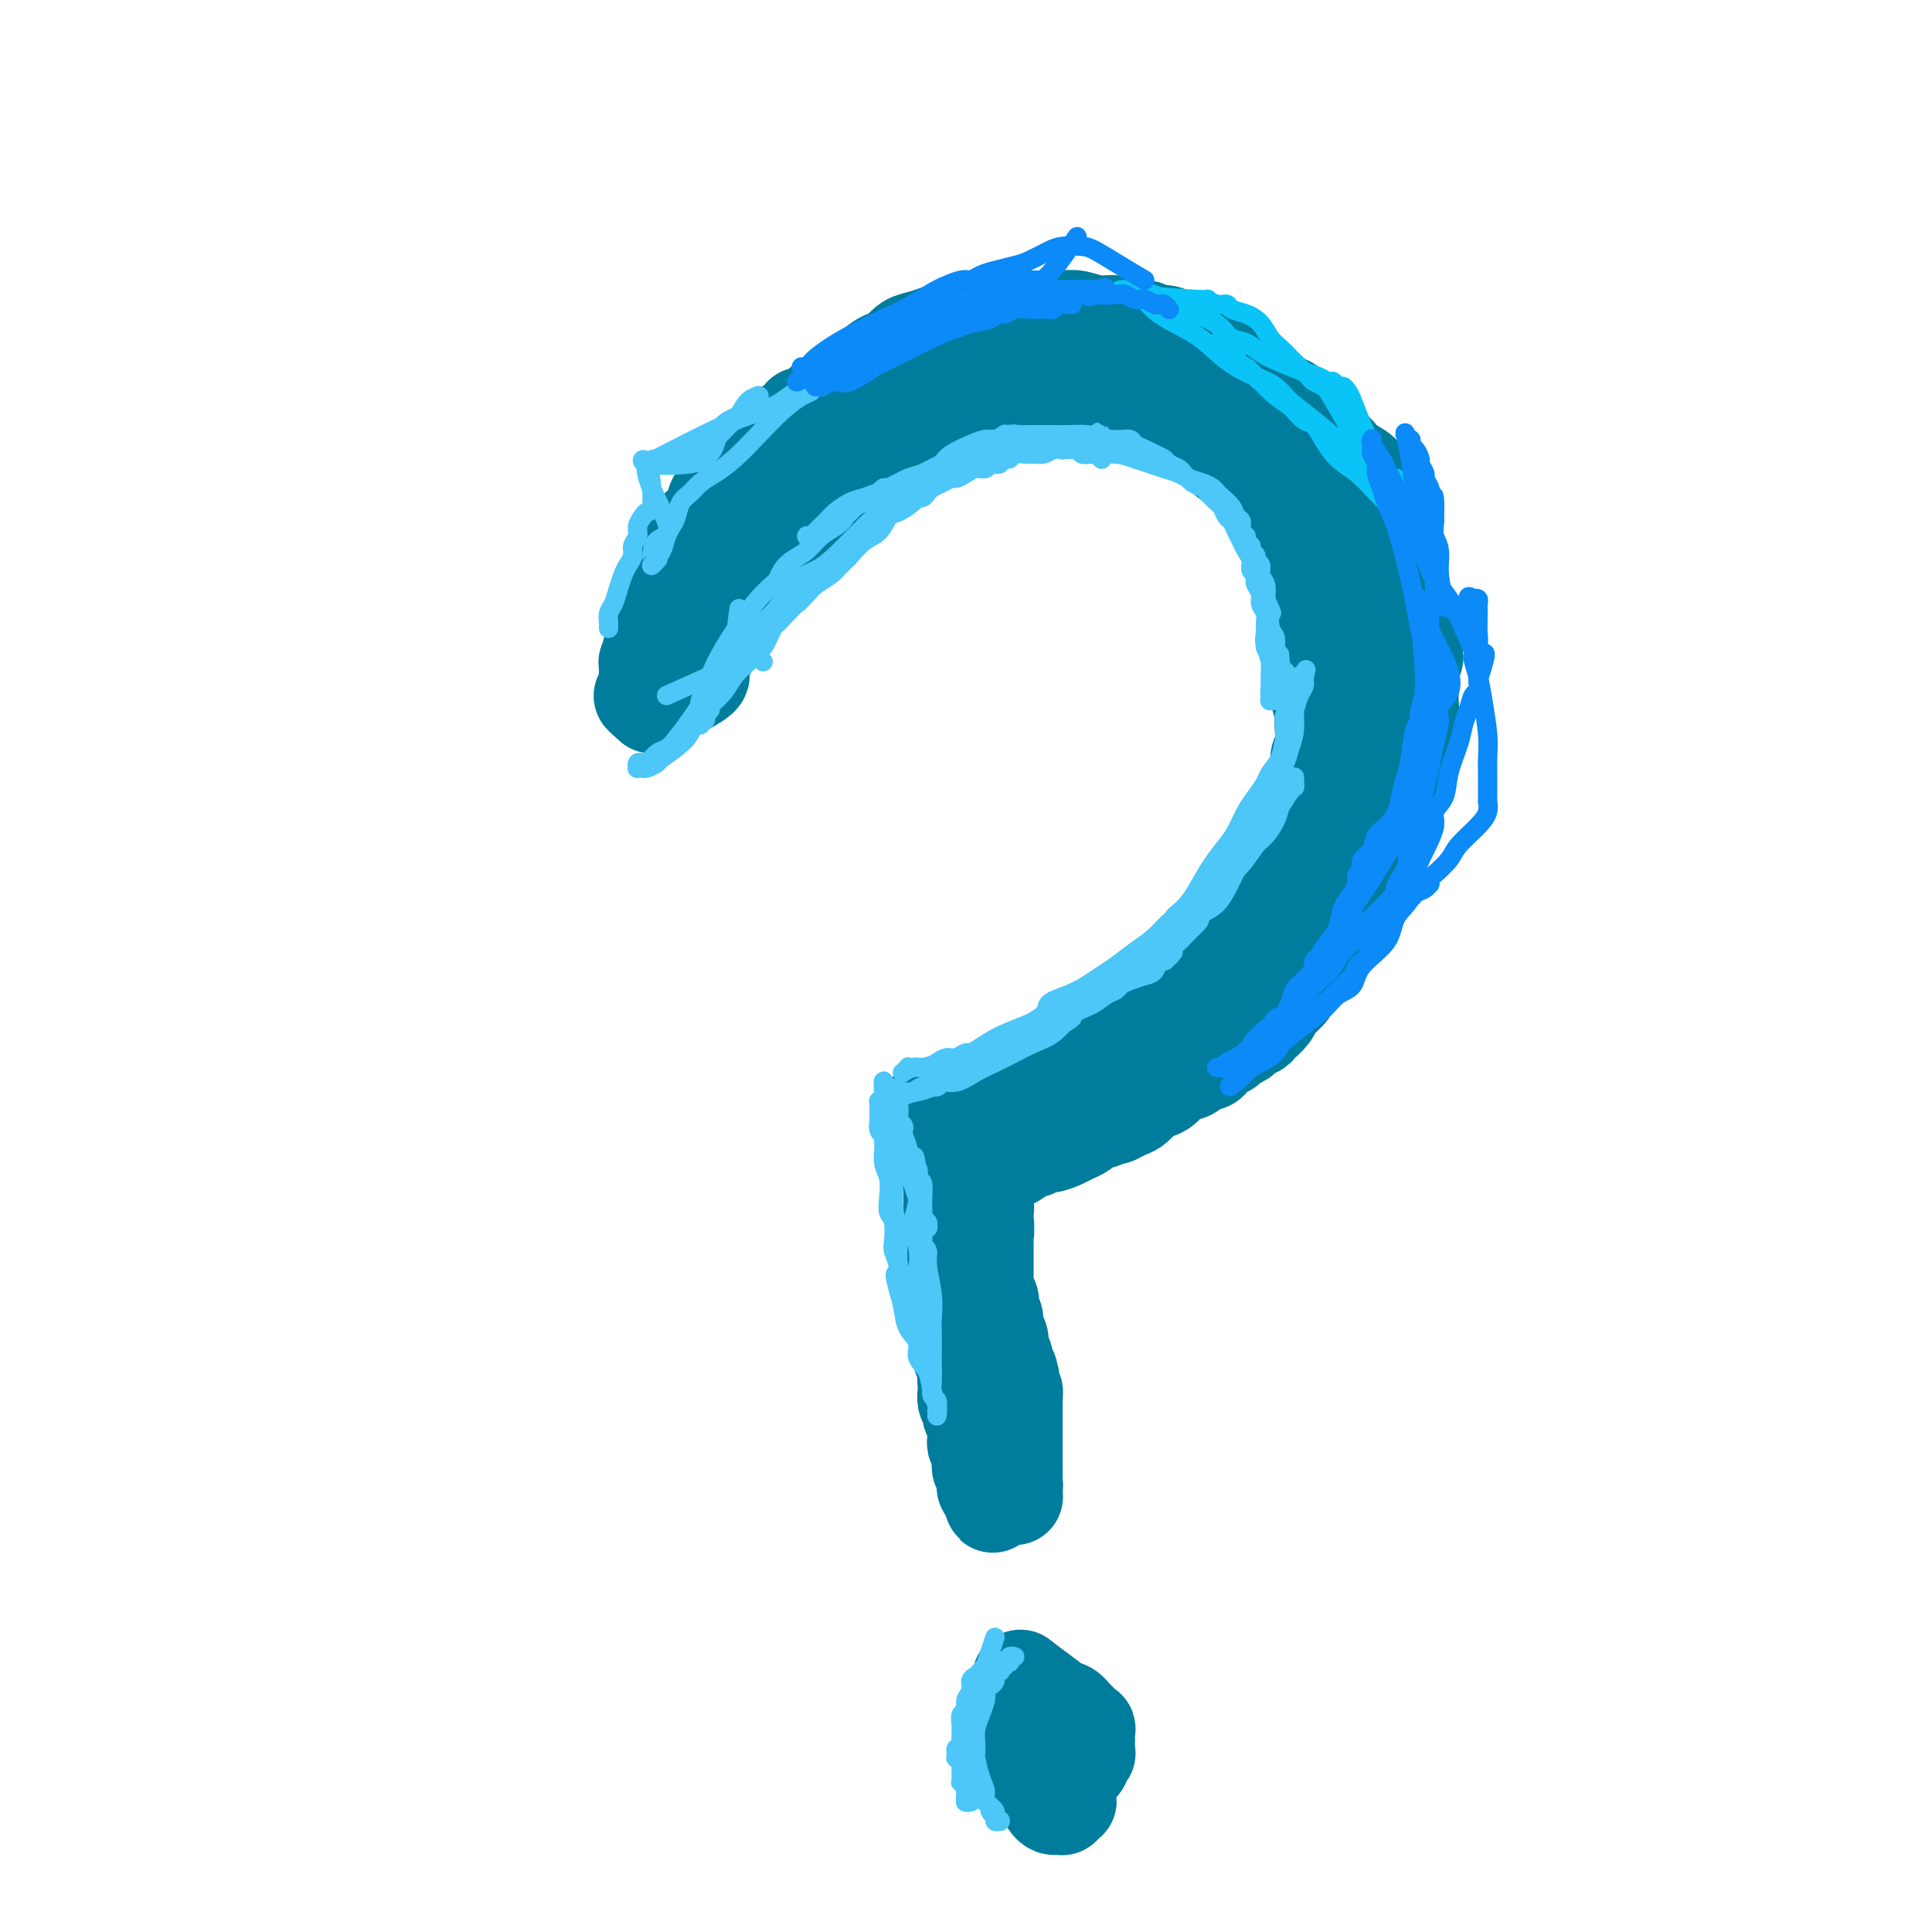 <svg viewBox='0 0 400 400' version='1.1' xmlns='http://www.w3.org/2000/svg' xmlns:xlink='http://www.w3.org/1999/xlink'><g fill='none' stroke='#007C9C' stroke-width='20' stroke-linecap='round' stroke-linejoin='round'><path d='M135,146c3.677,-1.968 7.353,-3.937 9,-5c1.647,-1.063 1.264,-1.221 1,-2c-0.264,-0.779 -0.408,-2.179 0,-3c0.408,-0.821 1.369,-1.062 2,-2c0.631,-0.938 0.931,-2.571 2,-4c1.069,-1.429 2.906,-2.653 4,-4c1.094,-1.347 1.445,-2.818 2,-4c0.555,-1.182 1.314,-2.074 2,-3c0.686,-0.926 1.298,-1.885 2,-3c0.702,-1.115 1.493,-2.384 2,-3c0.507,-0.616 0.729,-0.578 1,-1c0.271,-0.422 0.590,-1.305 1,-2c0.410,-0.695 0.909,-1.201 2,-2c1.091,-0.799 2.774,-1.891 4,-3c1.226,-1.109 1.997,-2.237 3,-3c1.003,-0.763 2.240,-1.163 3,-2c0.760,-0.837 1.045,-2.112 2,-3c0.955,-0.888 2.581,-1.390 4,-2c1.419,-0.610 2.630,-1.329 4,-2c1.370,-0.671 2.897,-1.294 4,-2c1.103,-0.706 1.781,-1.495 3,-2c1.219,-0.505 2.977,-0.728 4,-1c1.023,-0.272 1.310,-0.595 2,-1c0.690,-0.405 1.784,-0.893 3,-1c1.216,-0.107 2.553,0.169 4,0c1.447,-0.169 3.002,-0.781 4,-1c0.998,-0.219 1.439,-0.045 2,0c0.561,0.045 1.243,-0.040 2,0c0.757,0.040 1.588,0.203 2,0c0.412,-0.203 0.403,-0.772 1,-1c0.597,-0.228 1.798,-0.114 3,0'/><path d='M219,84c3.258,-0.369 2.403,-0.292 3,0c0.597,0.292 2.645,0.799 4,1c1.355,0.201 2.018,0.095 3,0c0.982,-0.095 2.282,-0.180 3,0c0.718,0.180 0.854,0.626 2,1c1.146,0.374 3.301,0.678 5,1c1.699,0.322 2.940,0.663 4,1c1.060,0.337 1.937,0.672 3,1c1.063,0.328 2.311,0.650 3,1c0.689,0.350 0.820,0.727 1,1c0.180,0.273 0.409,0.442 1,1c0.591,0.558 1.544,1.504 2,2c0.456,0.496 0.417,0.541 1,1c0.583,0.459 1.790,1.331 3,2c1.210,0.669 2.422,1.136 3,2c0.578,0.864 0.521,2.125 1,3c0.479,0.875 1.495,1.364 2,2c0.505,0.636 0.499,1.419 1,2c0.501,0.581 1.510,0.960 2,2c0.490,1.040 0.461,2.743 1,4c0.539,1.257 1.647,2.070 2,3c0.353,0.930 -0.050,1.977 0,3c0.050,1.023 0.552,2.023 1,3c0.448,0.977 0.842,1.930 1,3c0.158,1.070 0.081,2.257 0,3c-0.081,0.743 -0.166,1.041 0,2c0.166,0.959 0.583,2.577 1,4c0.417,1.423 0.833,2.649 1,4c0.167,1.351 0.083,2.825 0,4c-0.083,1.175 -0.167,2.050 0,3c0.167,0.950 0.583,1.975 1,3'/><path d='M274,147c0.778,5.265 0.223,2.428 0,2c-0.223,-0.428 -0.115,1.554 0,3c0.115,1.446 0.237,2.355 0,3c-0.237,0.645 -0.833,1.026 -1,2c-0.167,0.974 0.096,2.541 0,4c-0.096,1.459 -0.551,2.810 -1,4c-0.449,1.190 -0.893,2.218 -1,3c-0.107,0.782 0.124,1.316 0,2c-0.124,0.684 -0.602,1.516 -1,2c-0.398,0.484 -0.715,0.618 -1,1c-0.285,0.382 -0.538,1.012 -1,2c-0.462,0.988 -1.135,2.334 -2,4c-0.865,1.666 -1.924,3.650 -3,5c-1.076,1.350 -2.169,2.064 -3,3c-0.831,0.936 -1.399,2.092 -2,3c-0.601,0.908 -1.236,1.568 -2,2c-0.764,0.432 -1.658,0.637 -2,1c-0.342,0.363 -0.133,0.885 0,1c0.133,0.115 0.190,-0.176 0,0c-0.190,0.176 -0.628,0.820 -1,1c-0.372,0.180 -0.680,-0.104 -1,0c-0.320,0.104 -0.652,0.595 -1,1c-0.348,0.405 -0.711,0.724 -1,1c-0.289,0.276 -0.502,0.508 -1,1c-0.498,0.492 -1.280,1.245 -2,2c-0.720,0.755 -1.377,1.512 -2,2c-0.623,0.488 -1.211,0.708 -2,1c-0.789,0.292 -1.778,0.656 -2,1c-0.222,0.344 0.325,0.670 0,1c-0.325,0.330 -1.521,0.666 -2,1c-0.479,0.334 -0.239,0.667 0,1'/><path d='M239,207c-4.360,4.284 -1.761,0.994 -1,0c0.761,-0.994 -0.317,0.307 -1,1c-0.683,0.693 -0.972,0.778 -1,1c-0.028,0.222 0.204,0.580 0,1c-0.204,0.420 -0.843,0.901 -1,1c-0.157,0.099 0.168,-0.184 0,0c-0.168,0.184 -0.830,0.834 -1,1c-0.170,0.166 0.150,-0.153 0,0c-0.150,0.153 -0.771,0.777 -1,1c-0.229,0.223 -0.064,0.045 0,0c0.064,-0.045 0.029,0.042 0,0c-0.029,-0.042 -0.051,-0.215 0,0c0.051,0.215 0.176,0.817 0,1c-0.176,0.183 -0.652,-0.053 -1,0c-0.348,0.053 -0.569,0.397 -1,1c-0.431,0.603 -1.072,1.467 -2,2c-0.928,0.533 -2.144,0.735 -3,1c-0.856,0.265 -1.353,0.593 -2,1c-0.647,0.407 -1.445,0.894 -2,1c-0.555,0.106 -0.867,-0.169 -1,0c-0.133,0.169 -0.087,0.781 0,1c0.087,0.219 0.215,0.043 0,0c-0.215,-0.043 -0.775,0.045 -1,0c-0.225,-0.045 -0.117,-0.223 0,0c0.117,0.223 0.241,0.847 0,1c-0.241,0.153 -0.848,-0.165 -1,0c-0.152,0.165 0.151,0.814 0,1c-0.151,0.186 -0.758,-0.090 -1,0c-0.242,0.090 -0.121,0.545 0,1'/><path d='M218,224c-3.487,2.626 -1.704,0.689 -1,0c0.704,-0.689 0.329,-0.132 0,0c-0.329,0.132 -0.614,-0.161 -1,0c-0.386,0.161 -0.874,0.775 -1,1c-0.126,0.225 0.111,0.060 0,0c-0.111,-0.060 -0.570,-0.016 -1,0c-0.430,0.016 -0.832,0.004 -1,0c-0.168,-0.004 -0.101,-0.001 0,0c0.101,0.001 0.237,0.000 0,0c-0.237,-0.000 -0.849,-0.000 -1,0c-0.151,0.000 0.157,0.000 0,0c-0.157,-0.000 -0.778,-0.001 -1,0c-0.222,0.001 -0.045,0.003 0,0c0.045,-0.003 -0.040,-0.012 0,0c0.040,0.012 0.207,0.044 0,0c-0.207,-0.044 -0.786,-0.166 -1,0c-0.214,0.166 -0.061,0.619 0,1c0.061,0.381 0.031,0.691 0,1'/><path d='M210,227c-1.233,0.472 -0.315,0.154 0,0c0.315,-0.154 0.028,-0.142 0,0c-0.028,0.142 0.203,0.414 0,1c-0.203,0.586 -0.839,1.485 -1,2c-0.161,0.515 0.154,0.645 0,1c-0.154,0.355 -0.777,0.936 -1,1c-0.223,0.064 -0.046,-0.390 0,0c0.046,0.390 -0.041,1.624 0,2c0.041,0.376 0.208,-0.105 0,0c-0.208,0.105 -0.792,0.798 -1,1c-0.208,0.202 -0.042,-0.085 0,0c0.042,0.085 -0.041,0.544 0,1c0.041,0.456 0.207,0.910 0,1c-0.207,0.090 -0.786,-0.183 -1,0c-0.214,0.183 -0.061,0.823 0,1c0.061,0.177 0.031,-0.107 0,0c-0.031,0.107 -0.061,0.606 0,1c0.061,0.394 0.214,0.683 0,1c-0.214,0.317 -0.793,0.663 -1,1c-0.207,0.337 -0.041,0.664 0,1c0.041,0.336 -0.041,0.681 0,1c0.041,0.319 0.207,0.611 0,1c-0.207,0.389 -0.788,0.874 -1,1c-0.212,0.126 -0.057,-0.107 0,0c0.057,0.107 0.015,0.553 0,1c-0.015,0.447 -0.004,0.893 0,1c0.004,0.107 0.001,-0.125 0,0c-0.001,0.125 -0.000,0.607 0,1c0.000,0.393 0.000,0.696 0,1'/><path d='M204,249c-0.928,3.582 -0.247,1.538 0,1c0.247,-0.538 0.061,0.429 0,1c-0.061,0.571 0.001,0.745 0,1c-0.001,0.255 -0.067,0.589 0,1c0.067,0.411 0.267,0.898 0,1c-0.267,0.102 -1.000,-0.180 -1,0c-0.000,0.180 0.732,0.822 1,1c0.268,0.178 0.072,-0.107 0,0c-0.072,0.107 -0.019,0.605 0,1c0.019,0.395 0.005,0.687 0,1c-0.005,0.313 -0.001,0.647 0,1c0.001,0.353 0.000,0.724 0,1c-0.000,0.276 -0.000,0.455 0,1c0.000,0.545 0.000,1.454 0,2c-0.000,0.546 -0.001,0.727 0,1c0.001,0.273 0.004,0.636 0,1c-0.004,0.364 -0.015,0.728 0,1c0.015,0.272 0.055,0.453 0,1c-0.055,0.547 -0.207,1.459 0,2c0.207,0.541 0.772,0.711 1,1c0.228,0.289 0.117,0.697 0,1c-0.117,0.303 -0.242,0.501 0,1c0.242,0.499 0.850,1.299 1,2c0.150,0.701 -0.157,1.301 0,2c0.157,0.699 0.778,1.496 1,2c0.222,0.504 0.045,0.716 0,1c-0.045,0.284 0.043,0.640 0,1c-0.043,0.360 -0.218,0.725 0,1c0.218,0.275 0.828,0.459 1,1c0.172,0.541 -0.094,1.440 0,2c0.094,0.560 0.547,0.780 1,1'/><path d='M209,284c0.775,2.653 0.211,1.284 0,1c-0.211,-0.284 -0.071,0.516 0,1c0.071,0.484 0.072,0.651 0,1c-0.072,0.349 -0.215,0.881 0,1c0.215,0.119 0.790,-0.175 1,0c0.210,0.175 0.056,0.819 0,1c-0.056,0.181 -0.015,-0.102 0,0c0.015,0.102 0.004,0.590 0,1c-0.004,0.410 -0.001,0.744 0,1c0.001,0.256 0.000,0.436 0,1c-0.000,0.564 -0.000,1.514 0,2c0.000,0.486 0.000,0.508 0,1c-0.000,0.492 -0.000,1.456 0,2c0.000,0.544 0.000,0.670 0,1c-0.000,0.330 -0.000,0.863 0,1c0.000,0.137 0.000,-0.122 0,0c-0.000,0.122 -0.000,0.624 0,1c0.000,0.376 0.000,0.626 0,1c-0.000,0.374 -0.000,0.874 0,1c0.000,0.126 0.000,-0.120 0,0c-0.000,0.120 -0.000,0.606 0,1c0.000,0.394 0.000,0.697 0,1c-0.000,0.303 -0.000,0.607 0,1c0.000,0.393 0.000,0.876 0,1c-0.000,0.124 -0.000,-0.111 0,0c0.000,0.111 0.000,0.568 0,1c-0.000,0.432 -0.000,0.838 0,1c0.000,0.162 0.000,0.081 0,0'/><path d='M210,308c0.155,3.712 0.043,0.992 0,0c-0.043,-0.992 -0.015,-0.255 0,0c0.015,0.255 0.019,0.027 0,0c-0.019,-0.027 -0.061,0.148 0,0c0.061,-0.148 0.223,-0.619 0,-1c-0.223,-0.381 -0.833,-0.672 -1,-1c-0.167,-0.328 0.109,-0.692 0,-1c-0.109,-0.308 -0.602,-0.561 -1,-1c-0.398,-0.439 -0.699,-1.063 -1,-2c-0.301,-0.937 -0.601,-2.187 -1,-3c-0.399,-0.813 -0.895,-1.191 -1,-2c-0.105,-0.809 0.183,-2.051 0,-3c-0.183,-0.949 -0.837,-1.605 -1,-2c-0.163,-0.395 0.166,-0.530 0,-1c-0.166,-0.470 -0.828,-1.276 -1,-2c-0.172,-0.724 0.146,-1.367 0,-2c-0.146,-0.633 -0.757,-1.257 -1,-2c-0.243,-0.743 -0.118,-1.603 0,-2c0.118,-0.397 0.228,-0.329 0,-1c-0.228,-0.671 -0.793,-2.081 -1,-3c-0.207,-0.919 -0.055,-1.348 0,-2c0.055,-0.652 0.015,-1.525 0,-2c-0.015,-0.475 -0.004,-0.550 0,-1c0.004,-0.450 0.001,-1.275 0,-2c-0.001,-0.725 -0.000,-1.350 0,-2c0.000,-0.650 0.000,-1.325 0,-2'/><path d='M201,268c-1.392,-6.609 -0.373,-3.133 0,-2c0.373,1.133 0.100,-0.079 0,-1c-0.100,-0.921 -0.027,-1.551 0,-2c0.027,-0.449 0.007,-0.716 0,-1c-0.007,-0.284 -0.002,-0.586 0,-1c0.002,-0.414 0.001,-0.940 0,-1c-0.001,-0.060 -0.000,0.345 0,0c0.000,-0.345 0.000,-1.439 0,-2c-0.000,-0.561 -0.000,-0.588 0,-1c0.000,-0.412 0.000,-1.209 0,-2c-0.000,-0.791 -0.000,-1.577 0,-2c0.000,-0.423 0.000,-0.485 0,-1c-0.000,-0.515 -0.000,-1.485 0,-2c0.000,-0.515 0.001,-0.576 0,-1c-0.001,-0.424 -0.004,-1.213 0,-2c0.004,-0.787 0.015,-1.573 0,-2c-0.015,-0.427 -0.057,-0.495 0,-1c0.057,-0.505 0.211,-1.447 0,-2c-0.211,-0.553 -0.789,-0.715 -1,-1c-0.211,-0.285 -0.057,-0.691 0,-1c0.057,-0.309 0.015,-0.521 0,-1c-0.015,-0.479 -0.004,-1.223 0,-2c0.004,-0.777 0.001,-1.585 0,-2c-0.001,-0.415 -0.001,-0.436 0,-1c0.001,-0.564 0.003,-1.670 0,-2c-0.003,-0.330 -0.011,0.118 0,0c0.011,-0.118 0.041,-0.801 0,-1c-0.041,-0.199 -0.155,0.086 0,0c0.155,-0.086 0.577,-0.543 1,-1'/><path d='M201,230c-0.003,-5.819 -0.012,-1.367 0,0c0.012,1.367 0.044,-0.352 0,-1c-0.044,-0.648 -0.163,-0.226 0,0c0.163,0.226 0.607,0.257 1,0c0.393,-0.257 0.734,-0.801 1,-1c0.266,-0.199 0.456,-0.052 1,0c0.544,0.052 1.441,0.010 2,0c0.559,-0.010 0.781,0.011 1,0c0.219,-0.011 0.435,-0.056 1,0c0.565,0.056 1.478,0.211 2,0c0.522,-0.211 0.653,-0.788 1,-1c0.347,-0.212 0.912,-0.060 1,0c0.088,0.060 -0.300,0.027 0,0c0.300,-0.027 1.287,-0.049 2,0c0.713,0.049 1.151,0.168 2,0c0.849,-0.168 2.110,-0.623 3,-1c0.890,-0.377 1.408,-0.676 2,-1c0.592,-0.324 1.258,-0.675 2,-1c0.742,-0.325 1.560,-0.626 2,-1c0.440,-0.374 0.502,-0.821 1,-1c0.498,-0.179 1.432,-0.089 2,0c0.568,0.089 0.768,0.178 1,0c0.232,-0.178 0.495,-0.622 1,-1c0.505,-0.378 1.253,-0.689 2,-1'/><path d='M232,220c4.938,-1.499 1.783,-0.247 1,0c-0.783,0.247 0.806,-0.512 2,-1c1.194,-0.488 1.994,-0.707 3,-1c1.006,-0.293 2.220,-0.661 3,-1c0.780,-0.339 1.127,-0.651 2,-1c0.873,-0.349 2.270,-0.737 3,-1c0.730,-0.263 0.791,-0.402 1,-1c0.209,-0.598 0.567,-1.655 1,-2c0.433,-0.345 0.942,0.021 1,0c0.058,-0.021 -0.335,-0.429 0,-1c0.335,-0.571 1.399,-1.305 2,-2c0.601,-0.695 0.738,-1.352 1,-2c0.262,-0.648 0.647,-1.287 1,-2c0.353,-0.713 0.672,-1.501 1,-2c0.328,-0.499 0.663,-0.710 1,-1c0.337,-0.290 0.675,-0.658 1,-1c0.325,-0.342 0.636,-0.656 1,-1c0.364,-0.344 0.780,-0.717 1,-1c0.220,-0.283 0.244,-0.474 1,-1c0.756,-0.526 2.243,-1.385 3,-2c0.757,-0.615 0.784,-0.985 1,-1c0.216,-0.015 0.622,0.323 1,0c0.378,-0.323 0.727,-1.309 1,-2c0.273,-0.691 0.468,-1.087 1,-2c0.532,-0.913 1.400,-2.342 2,-3c0.600,-0.658 0.931,-0.544 1,-1c0.069,-0.456 -0.126,-1.483 0,-2c0.126,-0.517 0.572,-0.524 1,-1c0.428,-0.476 0.836,-1.422 1,-2c0.164,-0.578 0.082,-0.789 0,-1'/><path d='M271,181c3.819,-5.455 0.865,-2.091 0,-1c-0.865,1.091 0.359,-0.091 1,-1c0.641,-0.909 0.700,-1.545 1,-2c0.300,-0.455 0.840,-0.728 1,-1c0.160,-0.272 -0.059,-0.541 0,-1c0.059,-0.459 0.398,-1.106 1,-2c0.602,-0.894 1.468,-2.036 2,-3c0.532,-0.964 0.730,-1.752 1,-3c0.270,-1.248 0.611,-2.957 1,-4c0.389,-1.043 0.826,-1.420 1,-2c0.174,-0.580 0.085,-1.361 0,-2c-0.085,-0.639 -0.166,-1.134 0,-2c0.166,-0.866 0.580,-2.104 1,-3c0.420,-0.896 0.844,-1.450 1,-2c0.156,-0.550 0.042,-1.095 0,-2c-0.042,-0.905 -0.011,-2.169 0,-3c0.011,-0.831 0.004,-1.230 0,-2c-0.004,-0.770 -0.004,-1.912 0,-3c0.004,-1.088 0.014,-2.123 0,-3c-0.014,-0.877 -0.052,-1.597 0,-2c0.052,-0.403 0.192,-0.491 0,-1c-0.192,-0.509 -0.717,-1.440 -1,-2c-0.283,-0.560 -0.323,-0.751 0,-1c0.323,-0.249 1.011,-0.558 1,-1c-0.011,-0.442 -0.720,-1.019 -1,-2c-0.280,-0.981 -0.131,-2.368 0,-3c0.131,-0.632 0.242,-0.509 0,-1c-0.242,-0.491 -0.838,-1.595 -1,-2c-0.162,-0.405 0.110,-0.109 0,-1c-0.110,-0.891 -0.603,-2.969 -1,-4c-0.397,-1.031 -0.699,-1.016 -1,-1'/><path d='M278,118c-0.780,-5.295 -0.730,-2.531 -1,-2c-0.270,0.531 -0.861,-1.171 -1,-2c-0.139,-0.829 0.174,-0.786 0,-1c-0.174,-0.214 -0.835,-0.687 -1,-1c-0.165,-0.313 0.167,-0.468 0,-1c-0.167,-0.532 -0.832,-1.441 -1,-2c-0.168,-0.559 0.161,-0.769 0,-1c-0.161,-0.231 -0.813,-0.485 -1,-1c-0.187,-0.515 0.091,-1.293 0,-2c-0.091,-0.707 -0.550,-1.345 -1,-2c-0.450,-0.655 -0.891,-1.327 -1,-2c-0.109,-0.673 0.112,-1.345 0,-2c-0.112,-0.655 -0.558,-1.292 -1,-2c-0.442,-0.708 -0.879,-1.488 -1,-2c-0.121,-0.512 0.073,-0.757 0,-1c-0.073,-0.243 -0.414,-0.485 -1,-1c-0.586,-0.515 -1.416,-1.304 -2,-2c-0.584,-0.696 -0.920,-1.299 -2,-2c-1.080,-0.701 -2.904,-1.501 -4,-2c-1.096,-0.499 -1.464,-0.697 -2,-1c-0.536,-0.303 -1.242,-0.711 -2,-1c-0.758,-0.289 -1.570,-0.459 -2,-1c-0.430,-0.541 -0.479,-1.454 -1,-2c-0.521,-0.546 -1.514,-0.724 -2,-1c-0.486,-0.276 -0.466,-0.650 -1,-1c-0.534,-0.350 -1.624,-0.675 -3,-1c-1.376,-0.325 -3.040,-0.651 -4,-1c-0.960,-0.349 -1.216,-0.722 -2,-1c-0.784,-0.278 -2.096,-0.459 -3,-1c-0.904,-0.541 -1.401,-1.440 -2,-2c-0.599,-0.560 -1.299,-0.780 -2,-1'/><path d='M234,73c-5.790,-3.416 -2.763,-1.455 -2,-1c0.763,0.455 -0.736,-0.596 -2,-1c-1.264,-0.404 -2.293,-0.161 -3,0c-0.707,0.161 -1.092,0.240 -2,0c-0.908,-0.240 -2.340,-0.800 -3,-1c-0.660,-0.200 -0.549,-0.041 -1,0c-0.451,0.041 -1.463,-0.038 -2,0c-0.537,0.038 -0.598,0.192 -1,0c-0.402,-0.192 -1.144,-0.731 -2,-1c-0.856,-0.269 -1.825,-0.268 -3,0c-1.175,0.268 -2.555,0.803 -4,1c-1.445,0.197 -2.953,0.055 -4,0c-1.047,-0.055 -1.632,-0.023 -2,0c-0.368,0.023 -0.519,0.037 -1,0c-0.481,-0.037 -1.291,-0.123 -2,0c-0.709,0.123 -1.316,0.457 -2,1c-0.684,0.543 -1.443,1.296 -3,2c-1.557,0.704 -3.911,1.358 -6,2c-2.089,0.642 -3.914,1.271 -5,2c-1.086,0.729 -1.434,1.556 -2,2c-0.566,0.444 -1.348,0.504 -2,1c-0.652,0.496 -1.172,1.429 -2,2c-0.828,0.571 -1.965,0.782 -3,1c-1.035,0.218 -1.969,0.444 -3,1c-1.031,0.556 -2.159,1.443 -3,2c-0.841,0.557 -1.394,0.785 -2,1c-0.606,0.215 -1.266,0.419 -2,1c-0.734,0.581 -1.544,1.541 -2,2c-0.456,0.459 -0.559,0.417 -1,1c-0.441,0.583 -1.221,1.792 -2,3'/><path d='M160,94c-1.361,1.040 -2.262,0.641 -3,1c-0.738,0.359 -1.311,1.476 -2,2c-0.689,0.524 -1.494,0.455 -2,1c-0.506,0.545 -0.714,1.703 -1,2c-0.286,0.297 -0.650,-0.268 -1,0c-0.350,0.268 -0.685,1.367 -1,2c-0.315,0.633 -0.609,0.799 -1,1c-0.391,0.201 -0.878,0.435 -1,1c-0.122,0.565 0.121,1.460 0,2c-0.121,0.540 -0.606,0.725 -1,1c-0.394,0.275 -0.697,0.641 -1,1c-0.303,0.359 -0.607,0.711 -1,1c-0.393,0.289 -0.875,0.514 -1,1c-0.125,0.486 0.107,1.232 0,2c-0.107,0.768 -0.555,1.558 -1,2c-0.445,0.442 -0.889,0.537 -1,1c-0.111,0.463 0.110,1.295 0,2c-0.110,0.705 -0.550,1.283 -1,2c-0.450,0.717 -0.909,1.572 -1,2c-0.091,0.428 0.186,0.430 0,1c-0.186,0.570 -0.835,1.707 -1,2c-0.165,0.293 0.153,-0.258 0,0c-0.153,0.258 -0.776,1.326 -1,2c-0.224,0.674 -0.050,0.954 0,1c0.050,0.046 -0.025,-0.143 0,0c0.025,0.143 0.150,0.616 0,1c-0.150,0.384 -0.576,0.677 -1,1c-0.424,0.323 -0.846,0.674 -1,1c-0.154,0.326 -0.042,0.626 0,1c0.042,0.374 0.012,0.821 0,1c-0.012,0.179 -0.006,0.089 0,0'/><path d='M136,132c-2.084,4.736 -1.294,2.575 -1,2c0.294,-0.575 0.093,0.437 0,1c-0.093,0.563 -0.077,0.676 0,1c0.077,0.324 0.217,0.860 0,1c-0.217,0.140 -0.790,-0.116 -1,0c-0.210,0.116 -0.056,0.604 0,1c0.056,0.396 0.015,0.698 0,1c-0.015,0.302 -0.004,0.602 0,1c0.004,0.398 0.002,0.894 0,1c-0.002,0.106 -0.004,-0.178 0,0c0.004,0.178 0.015,0.818 0,1c-0.015,0.182 -0.057,-0.095 0,0c0.057,0.095 0.214,0.561 0,1c-0.214,0.439 -0.800,0.850 -1,1c-0.200,0.150 -0.015,0.041 0,0c0.015,-0.041 -0.138,-0.012 0,0c0.138,0.012 0.569,0.006 1,0'/><path d='M134,144c-0.311,1.867 -0.089,0.533 0,0c0.089,-0.533 0.044,-0.267 0,0'/><path d='M212,348c-1.267,4.675 -2.533,9.350 -3,11c-0.467,1.650 -0.133,0.276 0,0c0.133,-0.276 0.066,0.548 0,1c-0.066,0.452 -0.130,0.533 0,1c0.130,0.467 0.455,1.319 1,2c0.545,0.681 1.312,1.191 2,2c0.688,0.809 1.297,1.915 2,3c0.703,1.085 1.498,2.147 2,3c0.502,0.853 0.709,1.496 1,2c0.291,0.504 0.666,0.867 1,1c0.334,0.133 0.626,0.035 1,0c0.374,-0.035 0.831,-0.008 1,0c0.169,0.008 0.049,-0.001 0,0c-0.049,0.001 -0.026,0.014 0,0c0.026,-0.014 0.056,-0.056 0,0c-0.056,0.056 -0.197,0.208 0,0c0.197,-0.208 0.732,-0.777 1,-1c0.268,-0.223 0.268,-0.100 0,0c-0.268,0.100 -0.803,0.177 -1,0c-0.197,-0.177 -0.057,-0.607 0,-1c0.057,-0.393 0.030,-0.750 0,-1c-0.030,-0.250 -0.065,-0.392 0,-1c0.065,-0.608 0.229,-1.683 0,-2c-0.229,-0.317 -0.850,0.125 -1,0c-0.150,-0.125 0.170,-0.818 0,-1c-0.170,-0.182 -0.830,0.147 -1,0c-0.170,-0.147 0.150,-0.771 0,-1c-0.150,-0.229 -0.771,-0.062 -1,0c-0.229,0.062 -0.065,0.018 0,0c0.065,-0.018 0.033,-0.009 0,0'/><path d='M217,366c-0.846,-1.083 -0.960,-0.291 -1,0c-0.040,0.291 -0.007,0.082 0,0c0.007,-0.082 -0.012,-0.036 0,0c0.012,0.036 0.056,0.061 0,0c-0.056,-0.061 -0.211,-0.209 0,0c0.211,0.209 0.788,0.774 1,1c0.212,0.226 0.061,0.113 0,0c-0.061,-0.113 -0.030,-0.226 0,0c0.030,0.226 0.061,0.793 0,1c-0.061,0.207 -0.214,0.055 0,0c0.214,-0.055 0.793,-0.014 1,0c0.207,0.014 0.040,0.001 0,0c-0.040,-0.001 0.046,0.010 0,0c-0.046,-0.010 -0.222,-0.041 0,0c0.222,0.041 0.844,0.154 1,0c0.156,-0.154 -0.155,-0.575 0,-1c0.155,-0.425 0.774,-0.855 1,-1c0.226,-0.145 0.058,-0.006 0,0c-0.058,0.006 -0.005,-0.122 0,0c0.005,0.122 -0.037,0.494 0,0c0.037,-0.494 0.153,-1.856 0,-3c-0.153,-1.144 -0.577,-2.072 -1,-3'/><path d='M219,360c0.004,-1.645 0.013,-1.758 0,-2c-0.013,-0.242 -0.048,-0.614 0,-1c0.048,-0.386 0.180,-0.788 0,-1c-0.180,-0.212 -0.673,-0.235 0,0c0.673,0.235 2.512,0.726 1,-1c-1.512,-1.726 -6.375,-5.671 -8,-7c-1.625,-1.329 -0.012,-0.042 0,0c0.012,0.042 -1.576,-1.162 0,0c1.576,1.162 6.316,4.688 8,6c1.684,1.312 0.312,0.408 0,0c-0.312,-0.408 0.437,-0.321 1,0c0.563,0.321 0.939,0.875 1,1c0.061,0.125 -0.195,-0.178 0,0c0.195,0.178 0.841,0.837 1,1c0.159,0.163 -0.168,-0.169 0,0c0.168,0.169 0.829,0.838 1,1c0.171,0.162 -0.150,-0.182 0,0c0.150,0.182 0.772,0.889 1,1c0.228,0.111 0.061,-0.374 0,0c-0.061,0.374 -0.017,1.607 0,2c0.017,0.393 0.006,-0.053 0,0c-0.006,0.053 -0.006,0.606 0,1c0.006,0.394 0.017,0.630 0,1c-0.017,0.370 -0.061,0.873 0,1c0.061,0.127 0.226,-0.124 0,0c-0.226,0.124 -0.844,0.621 -1,1c-0.156,0.379 0.150,0.641 0,1c-0.150,0.359 -0.757,0.817 -1,1c-0.243,0.183 -0.121,0.092 0,0'/><path d='M223,366c-0.487,1.403 -0.704,0.911 -1,1c-0.296,0.089 -0.671,0.760 -1,1c-0.329,0.240 -0.614,0.050 -1,0c-0.386,-0.050 -0.874,0.039 -1,0c-0.126,-0.039 0.111,-0.207 0,0c-0.111,0.207 -0.568,0.787 -1,1c-0.432,0.213 -0.838,0.057 -1,0c-0.162,-0.057 -0.081,-0.014 0,0c0.081,0.014 0.162,0.000 0,0c-0.162,-0.000 -0.568,0.014 -1,0c-0.432,-0.014 -0.889,-0.055 -1,0c-0.111,0.055 0.125,0.207 0,0c-0.125,-0.207 -0.612,-0.773 -1,-1c-0.388,-0.227 -0.676,-0.115 -1,0c-0.324,0.115 -0.683,0.234 -1,0c-0.317,-0.234 -0.591,-0.821 -1,-1c-0.409,-0.179 -0.951,0.050 -1,0c-0.049,-0.050 0.397,-0.379 0,-1c-0.397,-0.621 -1.637,-1.533 -2,-2c-0.363,-0.467 0.152,-0.489 0,-1c-0.152,-0.511 -0.970,-1.513 -1,-2c-0.030,-0.487 0.728,-0.460 1,-1c0.272,-0.540 0.059,-1.648 0,-2c-0.059,-0.352 0.037,0.050 0,0c-0.037,-0.050 -0.206,-0.553 0,-1c0.206,-0.447 0.787,-0.838 1,-1c0.213,-0.162 0.057,-0.095 0,0c-0.057,0.095 -0.015,0.218 0,0c0.015,-0.218 0.004,-0.777 0,-1c-0.004,-0.223 -0.002,-0.112 0,0'/><path d='M209,355c0.547,-1.149 0.916,-1.022 1,-1c0.084,0.022 -0.117,-0.061 0,0c0.117,0.061 0.553,0.265 1,0c0.447,-0.265 0.904,-0.999 1,-1c0.096,-0.001 -0.171,0.732 0,1c0.171,0.268 0.778,0.072 1,0c0.222,-0.072 0.060,-0.019 0,0c-0.060,0.019 -0.016,0.005 0,0c0.016,-0.005 0.005,-0.001 0,0c-0.005,0.001 -0.002,0.001 0,0'/><path d='M191,231c-0.008,-0.013 -0.015,-0.026 0,0c0.015,0.026 0.053,0.089 0,0c-0.053,-0.089 -0.196,-0.332 0,0c0.196,0.332 0.732,1.240 1,2c0.268,0.760 0.268,1.373 1,3c0.732,1.627 2.196,4.267 3,6c0.804,1.733 0.947,2.559 1,3c0.053,0.441 0.014,0.498 0,1c-0.014,0.502 -0.004,1.448 0,2c0.004,0.552 0.001,0.710 0,1c-0.001,0.290 -0.000,0.710 0,1c0.000,0.290 0.000,0.448 0,1c-0.000,0.552 -0.001,1.499 0,2c0.001,0.501 0.004,0.557 0,1c-0.004,0.443 -0.015,1.274 0,2c0.015,0.726 0.057,1.349 0,2c-0.057,0.651 -0.211,1.330 0,2c0.211,0.670 0.789,1.330 1,2c0.211,0.670 0.056,1.349 0,2c-0.056,0.651 -0.011,1.272 0,2c0.011,0.728 -0.011,1.561 0,2c0.011,0.439 0.056,0.485 0,1c-0.056,0.515 -0.211,1.500 0,2c0.211,0.500 0.789,0.515 1,1c0.211,0.485 0.057,1.440 0,2c-0.057,0.560 -0.015,0.724 0,1c0.015,0.276 0.004,0.662 0,1c-0.004,0.338 -0.001,0.627 0,1c0.001,0.373 0.000,0.831 0,1c-0.000,0.169 -0.000,0.048 0,0c0.000,-0.048 0.000,-0.024 0,0'/><path d='M199,278c0.311,5.269 0.087,1.940 0,1c-0.087,-0.940 -0.037,0.508 0,1c0.037,0.492 0.063,0.029 0,0c-0.063,-0.029 -0.213,0.378 0,1c0.213,0.622 0.789,1.461 1,2c0.211,0.539 0.055,0.778 0,1c-0.055,0.222 -0.011,0.426 0,1c0.011,0.574 -0.011,1.516 0,2c0.011,0.484 0.054,0.510 0,1c-0.054,0.490 -0.207,1.445 0,2c0.207,0.555 0.773,0.711 1,1c0.227,0.289 0.114,0.711 0,1c-0.114,0.289 -0.228,0.445 0,1c0.228,0.555 0.797,1.510 1,2c0.203,0.490 0.041,0.515 0,1c-0.041,0.485 0.041,1.429 0,2c-0.041,0.571 -0.203,0.769 0,1c0.203,0.231 0.772,0.496 1,1c0.228,0.504 0.114,1.248 0,2c-0.114,0.752 -0.228,1.511 0,2c0.228,0.489 0.797,0.709 1,1c0.203,0.291 0.040,0.652 0,1c-0.040,0.348 0.042,0.682 0,1c-0.042,0.318 -0.207,0.621 0,1c0.207,0.379 0.787,0.833 1,1c0.213,0.167 0.061,0.048 0,0c-0.061,-0.048 -0.030,-0.024 0,0'/><path d='M205,309c0.988,4.813 0.457,1.346 0,0c-0.457,-1.346 -0.839,-0.572 -1,-1c-0.161,-0.428 -0.099,-2.058 0,-3c0.099,-0.942 0.237,-1.197 0,-2c-0.237,-0.803 -0.847,-2.153 -1,-3c-0.153,-0.847 0.152,-1.189 0,-2c-0.152,-0.811 -0.763,-2.090 -1,-3c-0.237,-0.910 -0.102,-1.451 0,-2c0.102,-0.549 0.172,-1.106 0,-2c-0.172,-0.894 -0.586,-2.127 -1,-3c-0.414,-0.873 -0.829,-1.388 -1,-2c-0.171,-0.612 -0.098,-1.323 0,-2c0.098,-0.677 0.223,-1.322 0,-2c-0.223,-0.678 -0.792,-1.389 -1,-2c-0.208,-0.611 -0.056,-1.123 0,-2c0.056,-0.877 0.015,-2.118 0,-3c-0.015,-0.882 -0.004,-1.406 0,-2c0.004,-0.594 0.001,-1.257 0,-2c-0.001,-0.743 -0.000,-1.564 0,-2c0.000,-0.436 0.000,-0.486 0,-1c-0.000,-0.514 -0.001,-1.493 0,-2c0.001,-0.507 0.004,-0.544 0,-1c-0.004,-0.456 -0.015,-1.332 0,-2c0.015,-0.668 0.057,-1.128 0,-2c-0.057,-0.872 -0.212,-2.158 0,-3c0.212,-0.842 0.793,-1.241 1,-2c0.207,-0.759 0.042,-1.877 0,-3c-0.042,-1.123 0.040,-2.249 0,-3c-0.040,-0.751 -0.203,-1.125 0,-2c0.203,-0.875 0.772,-2.250 1,-3c0.228,-0.750 0.114,-0.875 0,-1'/><path d='M201,244c0.309,-5.791 0.083,-2.270 0,-1c-0.083,1.270 -0.022,0.288 0,0c0.022,-0.288 0.006,0.119 0,0c-0.006,-0.119 -0.001,-0.764 0,-1c0.001,-0.236 -0.001,-0.062 0,0c0.001,0.062 0.004,0.013 0,0c-0.004,-0.013 -0.015,0.011 0,0c0.015,-0.011 0.056,-0.056 0,0c-0.056,0.056 -0.209,0.212 0,0c0.209,-0.212 0.781,-0.793 1,-1c0.219,-0.207 0.085,-0.041 0,0c-0.085,0.041 -0.121,-0.041 0,0c0.121,0.041 0.400,0.207 1,0c0.600,-0.207 1.523,-0.787 2,-1c0.477,-0.213 0.509,-0.060 1,0c0.491,0.060 1.440,0.026 2,0c0.560,-0.026 0.731,-0.044 1,0c0.269,0.044 0.635,0.151 1,0c0.365,-0.151 0.730,-0.562 1,-1c0.270,-0.438 0.446,-0.905 1,-1c0.554,-0.095 1.485,0.182 2,0c0.515,-0.182 0.614,-0.822 1,-1c0.386,-0.178 1.058,0.107 2,0c0.942,-0.107 2.154,-0.607 3,-1c0.846,-0.393 1.325,-0.679 2,-1c0.675,-0.321 1.545,-0.677 2,-1c0.455,-0.323 0.493,-0.612 1,-1c0.507,-0.388 1.483,-0.874 2,-1c0.517,-0.126 0.576,0.107 1,0c0.424,-0.107 1.212,-0.553 2,-1'/><path d='M230,231c4.617,-1.959 1.660,-0.356 1,0c-0.660,0.356 0.978,-0.533 2,-1c1.022,-0.467 1.427,-0.510 2,-1c0.573,-0.490 1.313,-1.427 2,-2c0.687,-0.573 1.322,-0.783 2,-1c0.678,-0.217 1.399,-0.440 2,-1c0.601,-0.560 1.082,-1.456 2,-2c0.918,-0.544 2.273,-0.737 3,-1c0.727,-0.263 0.825,-0.595 1,-1c0.175,-0.405 0.428,-0.883 1,-1c0.572,-0.117 1.463,0.127 2,0c0.537,-0.127 0.720,-0.625 1,-1c0.280,-0.375 0.656,-0.625 1,-1c0.344,-0.375 0.654,-0.874 1,-1c0.346,-0.126 0.727,0.121 1,0c0.273,-0.121 0.439,-0.609 1,-1c0.561,-0.391 1.516,-0.685 2,-1c0.484,-0.315 0.498,-0.653 1,-1c0.502,-0.347 1.493,-0.705 2,-1c0.507,-0.295 0.530,-0.526 1,-1c0.470,-0.474 1.387,-1.190 2,-2c0.613,-0.810 0.924,-1.712 1,-2c0.076,-0.288 -0.081,0.039 0,0c0.081,-0.039 0.399,-0.444 1,-1c0.601,-0.556 1.484,-1.262 2,-2c0.516,-0.738 0.663,-1.507 1,-2c0.337,-0.493 0.864,-0.709 1,-1c0.136,-0.291 -0.117,-0.655 0,-1c0.117,-0.345 0.605,-0.670 1,-1c0.395,-0.330 0.698,-0.665 1,-1'/><path d='M271,199c1.651,-2.362 0.277,-1.266 0,-1c-0.277,0.266 0.541,-0.299 1,-1c0.459,-0.701 0.557,-1.539 1,-2c0.443,-0.461 1.231,-0.546 2,-1c0.769,-0.454 1.519,-1.276 2,-2c0.481,-0.724 0.692,-1.349 1,-2c0.308,-0.651 0.713,-1.329 1,-2c0.287,-0.671 0.454,-1.335 1,-2c0.546,-0.665 1.469,-1.330 2,-2c0.531,-0.670 0.668,-1.346 1,-2c0.332,-0.654 0.858,-1.288 1,-2c0.142,-0.712 -0.102,-1.502 0,-2c0.102,-0.498 0.548,-0.703 1,-1c0.452,-0.297 0.908,-0.684 1,-1c0.092,-0.316 -0.182,-0.560 0,-1c0.182,-0.440 0.820,-1.076 1,-2c0.180,-0.924 -0.096,-2.134 0,-3c0.096,-0.866 0.566,-1.386 1,-2c0.434,-0.614 0.833,-1.322 1,-2c0.167,-0.678 0.101,-1.326 0,-2c-0.101,-0.674 -0.238,-1.373 0,-2c0.238,-0.627 0.852,-1.181 1,-2c0.148,-0.819 -0.171,-1.903 0,-3c0.171,-1.097 0.831,-2.207 1,-3c0.169,-0.793 -0.152,-1.270 0,-2c0.152,-0.730 0.777,-1.714 1,-3c0.223,-1.286 0.043,-2.875 0,-4c-0.043,-1.125 0.050,-1.786 0,-3c-0.050,-1.214 -0.244,-2.981 0,-4c0.244,-1.019 0.927,-1.291 1,-2c0.073,-0.709 -0.463,-1.854 -1,-3'/><path d='M292,133c0.823,-6.692 0.380,-3.421 0,-3c-0.380,0.421 -0.698,-2.009 -1,-4c-0.302,-1.991 -0.589,-3.545 -1,-5c-0.411,-1.455 -0.947,-2.811 -1,-4c-0.053,-1.189 0.375,-2.212 0,-3c-0.375,-0.788 -1.555,-1.342 -2,-2c-0.445,-0.658 -0.157,-1.422 0,-2c0.157,-0.578 0.182,-0.971 0,-1c-0.182,-0.029 -0.570,0.305 -1,0c-0.430,-0.305 -0.903,-1.251 -1,-2c-0.097,-0.749 0.183,-1.303 0,-2c-0.183,-0.697 -0.829,-1.537 -1,-2c-0.171,-0.463 0.133,-0.548 0,-1c-0.133,-0.452 -0.703,-1.272 -1,-2c-0.297,-0.728 -0.322,-1.366 -1,-2c-0.678,-0.634 -2.009,-1.265 -3,-2c-0.991,-0.735 -1.642,-1.573 -2,-2c-0.358,-0.427 -0.425,-0.443 -1,-1c-0.575,-0.557 -1.660,-1.655 -2,-2c-0.340,-0.345 0.065,0.062 0,0c-0.065,-0.062 -0.599,-0.593 -1,-1c-0.401,-0.407 -0.670,-0.690 -1,-1c-0.330,-0.310 -0.720,-0.645 -1,-1c-0.280,-0.355 -0.449,-0.729 -1,-1c-0.551,-0.271 -1.484,-0.440 -2,-1c-0.516,-0.560 -0.613,-1.511 -1,-2c-0.387,-0.489 -1.062,-0.515 -2,-1c-0.938,-0.485 -2.138,-1.429 -3,-2c-0.862,-0.571 -1.386,-0.769 -2,-1c-0.614,-0.231 -1.318,-0.495 -2,-1c-0.682,-0.505 -1.341,-1.253 -2,-2'/><path d='M256,77c-4.531,-3.979 -2.357,-2.428 -2,-2c0.357,0.428 -1.101,-0.268 -2,-1c-0.899,-0.732 -1.238,-1.502 -2,-2c-0.762,-0.498 -1.946,-0.726 -3,-1c-1.054,-0.274 -1.976,-0.594 -3,-1c-1.024,-0.406 -2.149,-0.897 -3,-1c-0.851,-0.103 -1.427,0.184 -2,0c-0.573,-0.184 -1.143,-0.838 -2,-1c-0.857,-0.162 -2.000,0.167 -3,0c-1.000,-0.167 -1.857,-0.829 -3,-1c-1.143,-0.171 -2.572,0.150 -4,0c-1.428,-0.150 -2.856,-0.772 -4,-1c-1.144,-0.228 -2.005,-0.061 -3,0c-0.995,0.061 -2.124,0.016 -3,0c-0.876,-0.016 -1.499,-0.004 -2,0c-0.501,0.004 -0.879,0.001 -2,0c-1.121,-0.001 -2.984,-0.001 -4,0c-1.016,0.001 -1.183,0.003 -2,0c-0.817,-0.003 -2.283,-0.012 -3,0c-0.717,0.012 -0.684,0.045 -1,0c-0.316,-0.045 -0.979,-0.166 -2,0c-1.021,0.166 -2.399,0.621 -3,1c-0.601,0.379 -0.426,0.683 -1,1c-0.574,0.317 -1.897,0.648 -3,1c-1.103,0.352 -1.987,0.724 -3,1c-1.013,0.276 -2.155,0.455 -3,1c-0.845,0.545 -1.391,1.455 -2,2c-0.609,0.545 -1.279,0.724 -2,1c-0.721,0.276 -1.492,0.650 -2,1c-0.508,0.350 -0.754,0.675 -1,1'/><path d='M181,76c-3.436,1.968 -2.027,1.889 -2,2c0.027,0.111 -1.327,0.411 -2,1c-0.673,0.589 -0.666,1.467 -1,2c-0.334,0.533 -1.010,0.721 -2,1c-0.990,0.279 -2.294,0.648 -3,1c-0.706,0.352 -0.815,0.685 -1,1c-0.185,0.315 -0.445,0.610 -1,1c-0.555,0.390 -1.405,0.874 -2,1c-0.595,0.126 -0.934,-0.108 -1,0c-0.066,0.108 0.141,0.557 0,1c-0.141,0.443 -0.630,0.879 -1,1c-0.370,0.121 -0.620,-0.075 -1,0c-0.380,0.075 -0.890,0.419 -1,1c-0.110,0.581 0.179,1.398 0,2c-0.179,0.602 -0.825,0.991 -1,1c-0.175,0.009 0.122,-0.360 0,0c-0.122,0.360 -0.661,1.448 -1,2c-0.339,0.552 -0.476,0.566 -1,1c-0.524,0.434 -1.436,1.286 -2,2c-0.564,0.714 -0.781,1.290 -1,2c-0.219,0.710 -0.441,1.552 -1,2c-0.559,0.448 -1.456,0.500 -2,1c-0.544,0.500 -0.737,1.447 -1,2c-0.263,0.553 -0.596,0.711 -1,1c-0.404,0.289 -0.878,0.710 -1,1c-0.122,0.290 0.107,0.448 0,1c-0.107,0.552 -0.551,1.496 -1,2c-0.449,0.504 -0.904,0.568 -1,1c-0.096,0.432 0.166,1.232 0,2c-0.166,0.768 -0.762,1.505 -1,2c-0.238,0.495 -0.119,0.747 0,1'/><path d='M148,115c-2.491,4.566 -0.720,2.480 0,2c0.720,-0.480 0.389,0.646 0,1c-0.389,0.354 -0.836,-0.063 -1,0c-0.164,0.063 -0.044,0.605 0,1c0.044,0.395 0.012,0.642 0,1c-0.012,0.358 -0.003,0.828 0,1c0.003,0.172 0.001,0.046 0,0c-0.001,-0.046 -0.000,-0.012 0,0c0.000,0.012 0.000,0.004 0,0c-0.000,-0.004 -0.000,-0.002 0,0'/></g>
<g fill='none' stroke='#4DC6F8' stroke-width='4' stroke-linecap='round' stroke-linejoin='round'><path d='M206,339c-0.870,2.559 -1.740,5.119 -2,6c-0.260,0.881 0.089,0.084 0,0c-0.089,-0.084 -0.616,0.543 -1,1c-0.384,0.457 -0.624,0.742 -1,1c-0.376,0.258 -0.889,0.488 -1,1c-0.111,0.512 0.181,1.307 0,2c-0.181,0.693 -0.833,1.284 -1,2c-0.167,0.716 0.151,1.557 0,2c-0.151,0.443 -0.773,0.487 -1,1c-0.227,0.513 -0.061,1.495 0,2c0.061,0.505 0.017,0.532 0,1c-0.017,0.468 -0.008,1.378 0,2c0.008,0.622 0.016,0.955 0,1c-0.016,0.045 -0.057,-0.199 0,0c0.057,0.199 0.212,0.842 0,1c-0.212,0.158 -0.790,-0.169 -1,0c-0.210,0.169 -0.053,0.834 0,1c0.053,0.166 -0.000,-0.167 0,0c0.000,0.167 0.053,0.833 0,1c-0.053,0.167 -0.210,-0.166 0,0c0.210,0.166 0.788,0.832 1,1c0.212,0.168 0.057,-0.161 0,0c-0.057,0.161 -0.015,0.813 0,1c0.015,0.187 0.004,-0.089 0,0c-0.004,0.089 -0.002,0.545 0,1c0.002,0.455 0.004,0.909 0,1c-0.004,0.091 -0.015,-0.183 0,0c0.015,0.183 0.056,0.822 0,1c-0.056,0.178 -0.207,-0.106 0,0c0.207,0.106 0.774,0.602 1,1c0.226,0.398 0.113,0.699 0,1'/><path d='M200,371c0.155,2.182 0.041,0.637 0,0c-0.041,-0.637 -0.011,-0.367 0,0c0.011,0.367 0.003,0.829 0,1c-0.003,0.171 -0.000,0.050 0,0c0.000,-0.050 -0.001,-0.027 0,0c0.001,0.027 0.004,0.060 0,0c-0.004,-0.060 -0.015,-0.212 0,0c0.015,0.212 0.058,0.788 0,1c-0.058,0.212 -0.215,0.058 0,0c0.215,-0.058 0.804,-0.022 1,0c0.196,0.022 -0.000,0.030 0,0c0.000,-0.030 0.196,-0.098 0,0c-0.196,0.098 -0.786,0.361 -1,0c-0.214,-0.361 -0.054,-1.347 0,-2c0.054,-0.653 0.000,-0.975 0,-2c-0.000,-1.025 0.053,-2.755 0,-4c-0.053,-1.245 -0.211,-2.006 0,-3c0.211,-0.994 0.792,-2.219 1,-3c0.208,-0.781 0.044,-1.116 0,-2c-0.044,-0.884 0.031,-2.317 0,-3c-0.031,-0.683 -0.167,-0.617 0,-1c0.167,-0.383 0.637,-1.217 1,-2c0.363,-0.783 0.618,-1.515 1,-2c0.382,-0.485 0.891,-0.722 1,-1c0.109,-0.278 -0.181,-0.597 0,-1c0.181,-0.403 0.832,-0.892 1,-1c0.168,-0.108 -0.147,0.163 0,0c0.147,-0.163 0.756,-0.761 1,-1c0.244,-0.239 0.122,-0.120 0,0'/><path d='M206,345c0.773,-1.392 0.206,-0.372 0,0c-0.206,0.372 -0.051,0.096 0,0c0.051,-0.096 -0.000,-0.012 0,0c0.000,0.012 0.053,-0.049 0,0c-0.053,0.049 -0.210,0.209 0,0c0.210,-0.209 0.788,-0.788 1,-1c0.212,-0.212 0.056,-0.056 0,0c-0.056,0.056 -0.014,0.014 0,0c0.014,-0.014 -0.000,0.000 0,0c0.000,-0.000 0.015,-0.015 0,0c-0.015,0.015 -0.060,0.059 0,0c0.060,-0.059 0.224,-0.220 0,0c-0.224,0.220 -0.837,0.820 -1,1c-0.163,0.180 0.125,-0.061 0,0c-0.125,0.061 -0.664,0.424 -1,1c-0.336,0.576 -0.468,1.363 -1,2c-0.532,0.637 -1.463,1.123 -2,2c-0.537,0.877 -0.680,2.146 -1,3c-0.320,0.854 -0.818,1.294 -1,2c-0.182,0.706 -0.049,1.680 0,2c0.049,0.320 0.013,-0.014 0,0c-0.013,0.014 -0.005,0.374 0,1c0.005,0.626 0.005,1.516 0,2c-0.005,0.484 -0.015,0.562 0,1c0.015,0.438 0.056,1.234 0,2c-0.056,0.766 -0.207,1.501 0,2c0.207,0.499 0.774,0.764 1,1c0.226,0.236 0.112,0.445 0,1c-0.112,0.555 -0.223,1.457 0,2c0.223,0.543 0.778,0.727 1,1c0.222,0.273 0.111,0.637 0,1'/><path d='M202,371c0.471,2.328 0.647,1.148 1,1c0.353,-0.148 0.883,0.735 1,1c0.117,0.265 -0.179,-0.087 0,0c0.179,0.087 0.832,0.612 1,1c0.168,0.388 -0.151,0.640 0,1c0.151,0.360 0.771,0.827 1,1c0.229,0.173 0.065,0.050 0,0c-0.065,-0.050 -0.031,-0.027 0,0c0.031,0.027 0.061,0.060 0,0c-0.061,-0.060 -0.212,-0.212 0,0c0.212,0.212 0.789,0.789 1,1c0.211,0.211 0.057,0.057 0,0c-0.057,-0.057 -0.015,-0.015 0,0c0.015,0.015 0.005,0.004 0,0c-0.005,-0.004 -0.006,0.001 0,0c0.006,-0.001 0.018,-0.006 0,0c-0.018,0.006 -0.065,0.024 0,0c0.065,-0.024 0.242,-0.089 0,0c-0.242,0.089 -0.905,0.332 -1,0c-0.095,-0.332 0.377,-1.238 0,-2c-0.377,-0.762 -1.604,-1.380 -2,-2c-0.396,-0.620 0.038,-1.243 0,-2c-0.038,-0.757 -0.547,-1.648 -1,-3c-0.453,-1.352 -0.851,-3.166 -1,-4c-0.149,-0.834 -0.050,-0.689 0,-1c0.050,-0.311 0.052,-1.078 0,-2c-0.052,-0.922 -0.158,-2.000 0,-3c0.158,-1.000 0.581,-1.923 1,-3c0.419,-1.077 0.834,-2.308 1,-3c0.166,-0.692 0.083,-0.846 0,-1'/><path d='M204,351c0.471,-2.415 0.648,-1.952 1,-2c0.352,-0.048 0.878,-0.605 1,-1c0.122,-0.395 -0.159,-0.627 0,-1c0.159,-0.373 0.760,-0.888 1,-1c0.240,-0.112 0.121,0.180 0,0c-0.121,-0.180 -0.242,-0.832 0,-1c0.242,-0.168 0.849,0.147 1,0c0.151,-0.147 -0.152,-0.757 0,-1c0.152,-0.243 0.759,-0.118 1,0c0.241,0.118 0.117,0.228 0,0c-0.117,-0.228 -0.228,-0.793 0,-1c0.228,-0.207 0.793,-0.055 1,0c0.207,0.055 0.055,0.015 0,0c-0.055,-0.015 -0.015,-0.004 0,0c0.015,0.004 0.004,0.001 0,0c-0.004,-0.001 -0.002,-0.001 0,0'/><path d='M184,227c0.527,3.935 1.054,7.870 2,11c0.946,3.130 2.310,5.454 3,7c0.690,1.546 0.707,2.313 1,3c0.293,0.687 0.863,1.294 1,2c0.137,0.706 -0.159,1.510 0,2c0.159,0.490 0.774,0.667 1,1c0.226,0.333 0.061,0.823 0,1c-0.061,0.177 -0.020,0.040 0,0c0.020,-0.040 0.020,0.016 0,0c-0.020,-0.016 -0.061,-0.105 0,0c0.061,0.105 0.224,0.402 0,0c-0.224,-0.402 -0.835,-1.504 -1,-2c-0.165,-0.496 0.114,-0.386 0,-1c-0.114,-0.614 -0.623,-1.951 -1,-3c-0.377,-1.049 -0.623,-1.811 -1,-3c-0.377,-1.189 -0.885,-2.805 -1,-4c-0.115,-1.195 0.162,-1.970 0,-3c-0.162,-1.030 -0.762,-2.317 -1,-3c-0.238,-0.683 -0.115,-0.764 0,-1c0.115,-0.236 0.223,-0.628 0,-1c-0.223,-0.372 -0.778,-0.726 -1,-1c-0.222,-0.274 -0.112,-0.470 0,-1c0.112,-0.530 0.226,-1.396 0,-2c-0.226,-0.604 -0.793,-0.946 -1,-1c-0.207,-0.054 -0.056,0.182 0,0c0.056,-0.182 0.015,-0.781 0,-1c-0.015,-0.219 -0.004,-0.059 0,0c0.004,0.059 0.001,0.017 0,0c-0.001,-0.017 -0.001,-0.008 0,0'/><path d='M185,227c-0.928,-3.835 -0.249,-0.922 0,0c0.249,0.922 0.067,-0.147 0,0c-0.067,0.147 -0.019,1.510 0,3c0.019,1.490 0.009,3.107 0,5c-0.009,1.893 -0.016,4.062 0,6c0.016,1.938 0.056,3.646 0,5c-0.056,1.354 -0.207,2.356 0,4c0.207,1.644 0.772,3.932 1,5c0.228,1.068 0.117,0.916 0,2c-0.117,1.084 -0.242,3.405 0,5c0.242,1.595 0.849,2.466 1,3c0.151,0.534 -0.156,0.732 0,1c0.156,0.268 0.773,0.608 1,1c0.227,0.392 0.065,0.838 0,1c-0.065,0.162 -0.031,0.040 0,0c0.031,-0.040 0.060,0.001 0,0c-0.060,-0.001 -0.209,-0.046 0,0c0.209,0.046 0.775,0.182 1,0c0.225,-0.182 0.108,-0.683 0,-1c-0.108,-0.317 -0.207,-0.451 0,-1c0.207,-0.549 0.721,-1.512 1,-3c0.279,-1.488 0.323,-3.501 0,-5c-0.323,-1.499 -1.014,-2.486 -1,-4c0.014,-1.514 0.732,-3.557 1,-5c0.268,-1.443 0.086,-2.285 0,-3c-0.086,-0.715 -0.076,-1.303 0,-2c0.076,-0.697 0.216,-1.505 0,-2c-0.216,-0.495 -0.790,-0.679 -1,-1c-0.210,-0.321 -0.057,-0.779 0,-1c0.057,-0.221 0.016,-0.206 0,0c-0.016,0.206 -0.008,0.603 0,1'/><path d='M189,241c0.321,-3.794 0.622,0.222 1,2c0.378,1.778 0.833,1.319 1,2c0.167,0.681 0.044,2.503 0,4c-0.044,1.497 -0.011,2.669 0,4c0.011,1.331 -0.001,2.822 0,4c0.001,1.178 0.015,2.043 0,3c-0.015,0.957 -0.057,2.007 0,3c0.057,0.993 0.215,1.929 0,3c-0.215,1.071 -0.804,2.277 -1,3c-0.196,0.723 0.000,0.963 0,2c-0.000,1.037 -0.196,2.869 0,4c0.196,1.131 0.786,1.559 1,2c0.214,0.441 0.054,0.894 0,1c-0.054,0.106 -0.000,-0.134 0,0c0.000,0.134 -0.054,0.643 0,1c0.054,0.357 0.214,0.563 0,0c-0.214,-0.563 -0.804,-1.895 -1,-3c-0.196,-1.105 -0.000,-1.984 0,-4c0.000,-2.016 -0.196,-5.171 0,-7c0.196,-1.829 0.785,-2.333 1,-3c0.215,-0.667 0.058,-1.498 0,-2c-0.058,-0.502 -0.015,-0.674 0,-1c0.015,-0.326 0.004,-0.806 0,-1c-0.004,-0.194 -0.001,-0.104 0,0c0.001,0.104 0.000,0.220 0,0c-0.000,-0.220 -0.000,-0.777 0,-1c0.000,-0.223 0.000,-0.111 0,0'/><path d='M191,257c0.017,-3.301 0.061,-1.052 0,0c-0.061,1.052 -0.227,0.907 0,1c0.227,0.093 0.845,0.423 1,1c0.155,0.577 -0.155,1.402 0,3c0.155,1.598 0.773,3.968 1,6c0.227,2.032 0.061,3.726 0,5c-0.061,1.274 -0.017,2.128 0,3c0.017,0.872 0.008,1.762 0,3c-0.008,1.238 -0.016,2.823 0,4c0.016,1.177 0.057,1.947 0,3c-0.057,1.053 -0.211,2.391 0,3c0.211,0.609 0.789,0.489 1,1c0.211,0.511 0.057,1.653 0,2c-0.057,0.347 -0.015,-0.102 0,0c0.015,0.102 0.005,0.754 0,1c-0.005,0.246 -0.005,0.086 0,0c0.005,-0.086 0.014,-0.099 0,0c-0.014,0.099 -0.050,0.309 0,0c0.050,-0.309 0.187,-1.135 0,-2c-0.187,-0.865 -0.698,-1.767 -1,-3c-0.302,-1.233 -0.396,-2.798 -1,-4c-0.604,-1.202 -1.720,-2.043 -2,-3c-0.280,-0.957 0.275,-2.030 0,-3c-0.275,-0.970 -1.382,-1.838 -2,-3c-0.618,-1.162 -0.748,-2.618 -1,-4c-0.252,-1.382 -0.626,-2.691 -1,-4'/><path d='M186,267c-1.254,-4.470 -0.387,-3.145 0,-3c0.387,0.145 0.296,-0.891 0,-2c-0.296,-1.109 -0.798,-2.291 -1,-3c-0.202,-0.709 -0.106,-0.945 0,-2c0.106,-1.055 0.221,-2.928 0,-4c-0.221,-1.072 -0.777,-1.341 -1,-2c-0.223,-0.659 -0.112,-1.706 0,-3c0.112,-1.294 0.226,-2.833 0,-4c-0.226,-1.167 -0.792,-1.962 -1,-3c-0.208,-1.038 -0.060,-2.318 0,-3c0.060,-0.682 0.030,-0.765 0,-1c-0.030,-0.235 -0.061,-0.621 0,-1c0.061,-0.379 0.212,-0.749 0,-1c-0.212,-0.251 -0.789,-0.383 -1,-1c-0.211,-0.617 -0.057,-1.721 0,-2c0.057,-0.279 0.015,0.266 0,0c-0.015,-0.266 -0.004,-1.343 0,-2c0.004,-0.657 0.001,-0.894 0,-1c-0.001,-0.106 -0.000,-0.081 0,0c0.000,0.081 0.000,0.218 0,0c-0.000,-0.218 -0.000,-0.790 0,-1c0.000,-0.210 -0.000,-0.056 0,0c0.000,0.056 0.000,0.015 0,0c-0.000,-0.015 -0.001,-0.004 0,0c0.001,0.004 0.004,0.002 0,0c-0.004,-0.002 -0.015,-0.003 0,0c0.015,0.003 0.056,0.011 0,0c-0.056,-0.011 -0.207,-0.041 0,0c0.207,0.041 0.774,0.155 1,0c0.226,-0.155 0.113,-0.577 0,-1'/><path d='M183,227c-0.381,-6.202 0.165,-1.706 1,0c0.835,1.706 1.958,0.622 3,0c1.042,-0.622 2.002,-0.781 3,-1c0.998,-0.219 2.034,-0.496 3,-1c0.966,-0.504 1.861,-1.233 3,-2c1.139,-0.767 2.521,-1.571 4,-2c1.479,-0.429 3.053,-0.482 4,-1c0.947,-0.518 1.266,-1.501 2,-2c0.734,-0.499 1.883,-0.515 3,-1c1.117,-0.485 2.201,-1.440 3,-2c0.799,-0.560 1.313,-0.726 2,-1c0.687,-0.274 1.549,-0.654 2,-1c0.451,-0.346 0.492,-0.656 1,-1c0.508,-0.344 1.483,-0.723 2,-1c0.517,-0.277 0.577,-0.451 1,-1c0.423,-0.549 1.209,-1.471 2,-2c0.791,-0.529 1.585,-0.663 2,-1c0.415,-0.337 0.450,-0.875 1,-1c0.550,-0.125 1.616,0.163 2,0c0.384,-0.163 0.086,-0.777 0,-1c-0.086,-0.223 0.040,-0.056 0,0c-0.040,0.056 -0.245,0.001 0,0c0.245,-0.001 0.942,0.051 1,0c0.058,-0.051 -0.523,-0.206 -1,0c-0.477,0.206 -0.851,0.773 -1,1c-0.149,0.227 -0.075,0.113 0,0'/><path d='M226,206c3.225,-1.931 0.288,0.240 -1,1c-1.288,0.760 -0.928,0.108 -1,0c-0.072,-0.108 -0.577,0.327 -1,1c-0.423,0.673 -0.762,1.584 -1,2c-0.238,0.416 -0.373,0.338 -1,1c-0.627,0.662 -1.745,2.064 -3,3c-1.255,0.936 -2.646,1.407 -4,2c-1.354,0.593 -2.671,1.306 -4,2c-1.329,0.694 -2.669,1.367 -4,2c-1.331,0.633 -2.654,1.226 -4,2c-1.346,0.774 -2.716,1.728 -4,2c-1.284,0.272 -2.481,-0.137 -3,0c-0.519,0.137 -0.359,0.821 -1,1c-0.641,0.179 -2.084,-0.148 -3,0c-0.916,0.148 -1.307,0.772 -2,1c-0.693,0.228 -1.688,0.061 -2,0c-0.312,-0.061 0.060,-0.017 0,0c-0.060,0.017 -0.552,0.008 -1,0c-0.448,-0.008 -0.852,-0.016 -1,0c-0.148,0.016 -0.040,0.057 0,0c0.040,-0.057 0.012,-0.211 0,0c-0.012,0.211 -0.010,0.786 0,1c0.010,0.214 0.026,0.066 0,0c-0.026,-0.066 -0.094,-0.051 0,0c0.094,0.051 0.351,0.137 1,0c0.649,-0.137 1.691,-0.497 3,-1c1.309,-0.503 2.884,-1.149 5,-2c2.116,-0.851 4.773,-1.909 7,-3c2.227,-1.091 4.023,-2.217 6,-3c1.977,-0.783 4.136,-1.224 6,-2c1.864,-0.776 3.432,-1.888 5,-3'/><path d='M218,213c5.500,-2.598 3.749,-2.594 4,-3c0.251,-0.406 2.503,-1.222 4,-2c1.497,-0.778 2.239,-1.518 3,-2c0.761,-0.482 1.541,-0.705 2,-1c0.459,-0.295 0.595,-0.661 1,-1c0.405,-0.339 1.078,-0.650 2,-1c0.922,-0.350 2.094,-0.739 3,-1c0.906,-0.261 1.548,-0.394 2,-1c0.452,-0.606 0.715,-1.684 1,-2c0.285,-0.316 0.593,0.130 1,0c0.407,-0.130 0.911,-0.836 1,-1c0.089,-0.164 -0.239,0.213 0,0c0.239,-0.213 1.046,-1.015 1,-1c-0.046,0.015 -0.946,0.848 -1,1c-0.054,0.152 0.736,-0.378 0,0c-0.736,0.378 -3.000,1.662 -4,2c-1.000,0.338 -0.736,-0.272 -1,0c-0.264,0.272 -1.057,1.424 -2,2c-0.943,0.576 -2.035,0.574 -3,1c-0.965,0.426 -1.802,1.280 -3,2c-1.198,0.720 -2.757,1.306 -4,2c-1.243,0.694 -2.171,1.495 -3,2c-0.829,0.505 -1.559,0.716 -2,1c-0.441,0.284 -0.592,0.643 -1,1c-0.408,0.357 -1.071,0.711 -2,1c-0.929,0.289 -2.122,0.511 -3,1c-0.878,0.489 -1.439,1.244 -2,2'/><path d='M212,215c-5.141,3.027 -2.494,1.595 -2,1c0.494,-0.595 -1.166,-0.351 -2,0c-0.834,0.351 -0.842,0.811 -1,1c-0.158,0.189 -0.465,0.107 -1,0c-0.535,-0.107 -1.298,-0.240 -2,0c-0.702,0.240 -1.343,0.852 -2,1c-0.657,0.148 -1.331,-0.167 -2,0c-0.669,0.167 -1.335,0.815 -2,1c-0.665,0.185 -1.330,-0.094 -2,0c-0.670,0.094 -1.346,0.561 -2,1c-0.654,0.439 -1.284,0.849 -2,1c-0.716,0.151 -1.516,0.044 -2,0c-0.484,-0.044 -0.651,-0.026 -1,0c-0.349,0.026 -0.878,0.060 -1,0c-0.122,-0.060 0.164,-0.212 0,0c-0.164,0.212 -0.778,0.790 -1,1c-0.222,0.210 -0.053,0.052 0,0c0.053,-0.052 -0.009,0.001 0,0c0.009,-0.001 0.089,-0.055 0,0c-0.089,0.055 -0.348,0.220 0,0c0.348,-0.220 1.304,-0.824 2,-1c0.696,-0.176 1.131,0.077 2,0c0.869,-0.077 2.171,-0.485 4,-1c1.829,-0.515 4.185,-1.139 6,-2c1.815,-0.861 3.090,-1.960 5,-3c1.910,-1.040 4.455,-2.020 7,-3'/><path d='M213,212c4.431,-2.202 3.507,-3.208 4,-4c0.493,-0.792 2.403,-1.370 4,-2c1.597,-0.630 2.882,-1.312 4,-2c1.118,-0.688 2.070,-1.381 3,-2c0.930,-0.619 1.838,-1.163 3,-2c1.162,-0.837 2.580,-1.967 4,-3c1.420,-1.033 2.844,-1.970 4,-3c1.156,-1.030 2.043,-2.152 3,-3c0.957,-0.848 1.982,-1.421 3,-2c1.018,-0.579 2.028,-1.163 3,-2c0.972,-0.837 1.906,-1.927 3,-3c1.094,-1.073 2.350,-2.130 3,-3c0.650,-0.870 0.696,-1.554 1,-2c0.304,-0.446 0.866,-0.656 1,-1c0.134,-0.344 -0.160,-0.824 0,-1c0.160,-0.176 0.775,-0.047 1,0c0.225,0.047 0.060,0.013 0,0c-0.060,-0.013 -0.016,-0.005 0,0c0.016,0.005 0.004,0.005 0,0c-0.004,-0.005 -0.000,-0.017 0,0c0.000,0.017 -0.003,0.063 0,0c0.003,-0.063 0.012,-0.235 0,0c-0.012,0.235 -0.044,0.877 0,1c0.044,0.123 0.164,-0.273 0,0c-0.164,0.273 -0.613,1.214 -1,2c-0.387,0.786 -0.712,1.417 -1,2c-0.288,0.583 -0.539,1.119 -1,2c-0.461,0.881 -1.132,2.109 -2,3c-0.868,0.891 -1.934,1.446 -3,2'/><path d='M249,189c-1.120,1.969 -0.420,1.392 -1,2c-0.580,0.608 -2.439,2.401 -3,3c-0.561,0.599 0.176,0.005 -1,1c-1.176,0.995 -4.266,3.578 -6,5c-1.734,1.422 -2.111,1.684 -3,2c-0.889,0.316 -2.291,0.687 -3,1c-0.709,0.313 -0.724,0.568 -1,1c-0.276,0.432 -0.812,1.040 -1,1c-0.188,-0.040 -0.028,-0.727 0,-1c0.028,-0.273 -0.078,-0.131 0,0c0.078,0.131 0.338,0.251 1,0c0.662,-0.251 1.724,-0.874 3,-2c1.276,-1.126 2.766,-2.757 4,-4c1.234,-1.243 2.213,-2.100 3,-3c0.787,-0.900 1.382,-1.842 3,-3c1.618,-1.158 4.257,-2.530 6,-4c1.743,-1.470 2.588,-3.036 3,-4c0.412,-0.964 0.390,-1.325 1,-2c0.610,-0.675 1.851,-1.664 3,-3c1.149,-1.336 2.205,-3.018 3,-4c0.795,-0.982 1.329,-1.264 2,-2c0.671,-0.736 1.477,-1.924 2,-3c0.523,-1.076 0.761,-2.038 1,-3'/><path d='M265,167c2.503,-3.675 1.259,-2.361 1,-2c-0.259,0.361 0.466,-0.229 1,-1c0.534,-0.771 0.875,-1.723 1,-2c0.125,-0.277 0.033,0.122 0,0c-0.033,-0.122 -0.009,-0.765 0,-1c0.009,-0.235 0.002,-0.063 0,0c-0.002,0.063 -0.001,0.017 0,0c0.001,-0.017 0.000,-0.004 0,0c-0.000,0.004 0.000,0.000 0,0c-0.000,-0.000 -0.000,0.003 0,0c0.000,-0.003 0.001,-0.011 0,0c-0.001,0.011 -0.003,0.040 0,0c0.003,-0.040 0.012,-0.148 0,0c-0.012,0.148 -0.044,0.553 0,1c0.044,0.447 0.164,0.935 0,1c-0.164,0.065 -0.611,-0.292 -1,0c-0.389,0.292 -0.719,1.232 -1,2c-0.281,0.768 -0.512,1.364 -1,2c-0.488,0.636 -1.233,1.314 -2,2c-0.767,0.686 -1.556,1.381 -2,2c-0.444,0.619 -0.542,1.163 -1,2c-0.458,0.837 -1.277,1.968 -2,3c-0.723,1.032 -1.349,1.964 -2,3c-0.651,1.036 -1.325,2.175 -2,3c-0.675,0.825 -1.350,1.334 -2,2c-0.650,0.666 -1.274,1.489 -2,2c-0.726,0.511 -1.554,0.712 -2,1c-0.446,0.288 -0.511,0.665 -1,1c-0.489,0.335 -1.401,0.629 -2,1c-0.599,0.371 -0.885,0.820 -1,1c-0.115,0.180 -0.057,0.090 0,0'/><path d='M244,190c-1.774,1.463 -1.208,1.121 -1,1c0.208,-0.121 0.058,-0.021 0,0c-0.058,0.021 -0.023,-0.039 0,0c0.023,0.039 0.036,0.175 0,0c-0.036,-0.175 -0.120,-0.661 0,-1c0.120,-0.339 0.445,-0.531 1,-1c0.555,-0.469 1.342,-1.216 2,-2c0.658,-0.784 1.187,-1.606 2,-3c0.813,-1.394 1.908,-3.359 3,-5c1.092,-1.641 2.180,-2.957 3,-4c0.820,-1.043 1.370,-1.812 2,-3c0.630,-1.188 1.338,-2.796 2,-4c0.662,-1.204 1.276,-2.006 2,-3c0.724,-0.994 1.556,-2.181 2,-3c0.444,-0.819 0.500,-1.272 1,-2c0.500,-0.728 1.443,-1.732 2,-3c0.557,-1.268 0.727,-2.802 1,-4c0.273,-1.198 0.647,-2.062 1,-3c0.353,-0.938 0.683,-1.950 1,-3c0.317,-1.050 0.621,-2.137 1,-3c0.379,-0.863 0.834,-1.502 1,-2c0.166,-0.498 0.045,-0.855 0,-1c-0.045,-0.145 -0.012,-0.077 0,0c0.012,0.077 0.003,0.165 0,0c-0.003,-0.165 -0.002,-0.582 0,-1'/><path d='M270,140c0.772,-2.630 0.203,-0.705 0,0c-0.203,0.705 -0.040,0.189 0,0c0.040,-0.189 -0.042,-0.051 0,0c0.042,0.051 0.207,0.016 0,0c-0.207,-0.016 -0.786,-0.013 -1,0c-0.214,0.013 -0.061,0.035 0,0c0.061,-0.035 0.031,-0.127 0,0c-0.031,0.127 -0.064,0.474 0,1c0.064,0.526 0.226,1.231 0,2c-0.226,0.769 -0.838,1.602 -1,3c-0.162,1.398 0.126,3.360 0,5c-0.126,1.640 -0.668,2.957 -1,4c-0.332,1.043 -0.456,1.813 -1,3c-0.544,1.187 -1.509,2.790 -2,4c-0.491,1.210 -0.510,2.026 -1,3c-0.490,0.974 -1.452,2.107 -2,3c-0.548,0.893 -0.682,1.546 -1,2c-0.318,0.454 -0.821,0.710 -1,1c-0.179,0.290 -0.034,0.614 0,1c0.034,0.386 -0.042,0.836 0,1c0.042,0.164 0.204,0.044 0,0c-0.204,-0.044 -0.772,-0.013 -1,0c-0.228,0.013 -0.114,0.006 0,0'/><path d='M258,173c-1.617,5.077 0.339,1.270 1,0c0.661,-1.270 0.026,-0.003 0,0c-0.026,0.003 0.557,-1.258 1,-2c0.443,-0.742 0.746,-0.963 1,-2c0.254,-1.037 0.459,-2.889 1,-4c0.541,-1.111 1.417,-1.482 2,-2c0.583,-0.518 0.874,-1.184 1,-2c0.126,-0.816 0.086,-1.783 0,-2c-0.086,-0.217 -0.219,0.317 0,0c0.219,-0.317 0.791,-1.484 1,-2c0.209,-0.516 0.055,-0.380 0,-1c-0.055,-0.620 -0.011,-1.997 0,-3c0.011,-1.003 -0.011,-1.631 0,-2c0.011,-0.369 0.057,-0.480 0,-1c-0.057,-0.520 -0.215,-1.449 0,-2c0.215,-0.551 0.804,-0.725 1,-1c0.196,-0.275 0.000,-0.651 0,-1c-0.000,-0.349 0.196,-0.671 0,-1c-0.196,-0.329 -0.785,-0.665 -1,-1c-0.215,-0.335 -0.058,-0.668 0,-1c0.058,-0.332 0.017,-0.662 0,-1c-0.017,-0.338 -0.008,-0.683 0,-1c0.008,-0.317 0.016,-0.607 0,-1c-0.016,-0.393 -0.057,-0.889 0,-1c0.057,-0.111 0.211,0.164 0,0c-0.211,-0.164 -0.789,-0.766 -1,-1c-0.211,-0.234 -0.057,-0.102 0,0c0.057,0.102 0.016,0.172 0,0c-0.016,-0.172 -0.008,-0.586 0,-1'/><path d='M265,137c-0.155,-2.940 -0.042,-0.792 0,0c0.042,0.792 0.012,0.226 0,0c-0.012,-0.226 -0.006,-0.113 0,0'/><path d='M158,137c0.000,0.000 0.000,0.000 0,0c0.000,0.000 0.000,0.000 0,0'/><path d='M138,144c5.307,-2.371 10.615,-4.742 13,-6c2.385,-1.258 1.849,-1.404 2,-2c0.151,-0.596 0.989,-1.641 2,-3c1.011,-1.359 2.195,-3.032 3,-4c0.805,-0.968 1.229,-1.232 2,-2c0.771,-0.768 1.888,-2.041 3,-3c1.112,-0.959 2.220,-1.605 3,-2c0.780,-0.395 1.231,-0.539 2,-1c0.769,-0.461 1.855,-1.240 3,-2c1.145,-0.760 2.349,-1.500 3,-2c0.651,-0.500 0.748,-0.760 1,-1c0.252,-0.240 0.660,-0.461 1,-1c0.340,-0.539 0.612,-1.397 1,-2c0.388,-0.603 0.892,-0.950 1,-1c0.108,-0.050 -0.181,0.197 0,0c0.181,-0.197 0.833,-0.837 1,-1c0.167,-0.163 -0.151,0.153 0,0c0.151,-0.153 0.772,-0.773 1,-1c0.228,-0.227 0.062,-0.061 0,0c-0.062,0.061 -0.019,0.019 0,0c0.019,-0.019 0.014,-0.013 0,0c-0.014,0.013 -0.037,0.034 0,0c0.037,-0.034 0.134,-0.122 0,0c-0.134,0.122 -0.500,0.455 -1,1c-0.500,0.545 -1.135,1.300 -2,2c-0.865,0.700 -1.962,1.343 -3,2c-1.038,0.657 -2.019,1.329 -3,2'/><path d='M171,117c-1.907,1.427 -2.174,1.495 -3,2c-0.826,0.505 -2.209,1.447 -3,2c-0.791,0.553 -0.989,0.718 -1,1c-0.011,0.282 0.167,0.680 0,1c-0.167,0.320 -0.678,0.562 -1,1c-0.322,0.438 -0.457,1.071 -1,2c-0.543,0.929 -1.496,2.154 -2,3c-0.504,0.846 -0.558,1.314 -1,2c-0.442,0.686 -1.270,1.589 -2,2c-0.730,0.411 -1.361,0.330 -2,1c-0.639,0.670 -1.286,2.091 -2,3c-0.714,0.909 -1.497,1.307 -2,2c-0.503,0.693 -0.727,1.681 -1,2c-0.273,0.319 -0.594,-0.031 -1,0c-0.406,0.031 -0.897,0.442 -1,1c-0.103,0.558 0.183,1.264 0,2c-0.183,0.736 -0.834,1.504 -1,2c-0.166,0.496 0.153,0.720 0,1c-0.153,0.280 -0.777,0.615 -1,1c-0.223,0.385 -0.046,0.821 0,1c0.046,0.179 -0.040,0.100 0,0c0.040,-0.100 0.207,-0.222 0,0c-0.207,0.222 -0.788,0.789 -1,1c-0.212,0.211 -0.057,0.068 0,0c0.057,-0.068 0.015,-0.060 0,0c-0.015,0.060 -0.004,0.171 0,0c0.004,-0.171 0.001,-0.623 0,-1c-0.001,-0.377 -0.000,-0.679 0,-1c0.000,-0.321 0.000,-0.660 0,-1'/><path d='M145,147c-0.054,-0.824 -0.187,-1.385 0,-2c0.187,-0.615 0.696,-1.283 1,-2c0.304,-0.717 0.404,-1.481 1,-3c0.596,-1.519 1.690,-3.793 3,-6c1.310,-2.207 2.837,-4.349 4,-6c1.163,-1.651 1.963,-2.813 3,-4c1.037,-1.187 2.311,-2.400 3,-3c0.689,-0.600 0.792,-0.587 1,-1c0.208,-0.413 0.520,-1.251 1,-2c0.480,-0.749 1.127,-1.408 2,-2c0.873,-0.592 1.973,-1.118 3,-2c1.027,-0.882 1.980,-2.120 3,-3c1.020,-0.880 2.107,-1.402 3,-2c0.893,-0.598 1.591,-1.273 2,-2c0.409,-0.727 0.529,-1.505 1,-2c0.471,-0.495 1.294,-0.706 2,-1c0.706,-0.294 1.296,-0.671 2,-1c0.704,-0.329 1.522,-0.609 2,-1c0.478,-0.391 0.615,-0.893 1,-1c0.385,-0.107 1.018,0.182 2,0c0.982,-0.182 2.315,-0.833 3,-1c0.685,-0.167 0.723,0.151 1,0c0.277,-0.151 0.792,-0.773 1,-1c0.208,-0.227 0.108,-0.061 0,0c-0.108,0.061 -0.225,0.016 0,0c0.225,-0.016 0.792,-0.004 1,0c0.208,0.004 0.056,0.001 0,0c-0.056,-0.001 -0.015,-0.000 0,0c0.015,0.000 0.004,0.000 0,0c-0.004,-0.000 -0.002,-0.000 0,0'/><path d='M191,99c2.015,-0.778 0.552,-0.224 0,0c-0.552,0.224 -0.191,0.119 0,0c0.191,-0.119 0.214,-0.251 0,0c-0.214,0.251 -0.664,0.884 -1,1c-0.336,0.116 -0.557,-0.287 -1,0c-0.443,0.287 -1.108,1.262 -2,2c-0.892,0.738 -2.012,1.237 -3,2c-0.988,0.763 -1.844,1.789 -3,3c-1.156,1.211 -2.612,2.606 -4,4c-1.388,1.394 -2.706,2.788 -4,4c-1.294,1.212 -2.563,2.243 -4,3c-1.437,0.757 -3.043,1.239 -4,2c-0.957,0.761 -1.265,1.800 -2,3c-0.735,1.200 -1.896,2.560 -3,4c-1.104,1.440 -2.152,2.960 -3,4c-0.848,1.040 -1.495,1.599 -2,2c-0.505,0.401 -0.868,0.644 -1,1c-0.132,0.356 -0.033,0.826 0,1c0.033,0.174 -0.000,0.053 0,0c0.000,-0.053 0.034,-0.037 0,0c-0.034,0.037 -0.135,0.095 0,0c0.135,-0.095 0.506,-0.345 1,-1c0.494,-0.655 1.109,-1.717 2,-3c0.891,-1.283 2.057,-2.788 3,-4c0.943,-1.212 1.664,-2.131 3,-3c1.336,-0.869 3.286,-1.686 5,-3c1.714,-1.314 3.192,-3.123 4,-4c0.808,-0.877 0.945,-0.822 2,-2c1.055,-1.178 3.027,-3.589 5,-6'/><path d='M179,109c4.297,-3.992 3.039,-1.973 3,-2c-0.039,-0.027 1.140,-2.102 2,-3c0.860,-0.898 1.399,-0.621 2,-1c0.601,-0.379 1.264,-1.414 2,-2c0.736,-0.586 1.546,-0.723 2,-1c0.454,-0.277 0.551,-0.693 1,-1c0.449,-0.307 1.251,-0.503 2,-1c0.749,-0.497 1.446,-1.295 2,-2c0.554,-0.705 0.965,-1.317 2,-2c1.035,-0.683 2.693,-1.437 4,-2c1.307,-0.563 2.263,-0.936 3,-1c0.737,-0.064 1.255,0.179 2,0c0.745,-0.179 1.715,-0.780 2,-1c0.285,-0.220 -0.116,-0.059 0,0c0.116,0.059 0.749,0.016 1,0c0.251,-0.016 0.120,-0.004 0,0c-0.120,0.004 -0.228,0.001 0,0c0.228,-0.001 0.793,-0.000 1,0c0.207,0.000 0.055,0.000 0,0c-0.055,-0.000 -0.014,-0.001 0,0c0.014,0.001 0.001,0.003 0,0c-0.001,-0.003 0.011,-0.012 0,0c-0.011,0.012 -0.044,0.044 0,0c0.044,-0.044 0.166,-0.166 0,0c-0.166,0.166 -0.619,0.619 -1,1c-0.381,0.381 -0.691,0.691 -1,1'/><path d='M208,92c-3.593,1.742 -18.076,7.096 -25,10c-6.924,2.904 -6.290,3.356 -7,4c-0.710,0.644 -2.765,1.479 -4,2c-1.235,0.521 -1.651,0.728 -2,1c-0.349,0.272 -0.630,0.607 -1,1c-0.370,0.393 -0.830,0.842 -1,1c-0.170,0.158 -0.050,0.024 0,0c0.050,-0.024 0.031,0.061 0,0c-0.031,-0.061 -0.073,-0.267 0,0c0.073,0.267 0.260,1.008 0,1c-0.260,-0.008 -0.969,-0.764 -1,-1c-0.031,-0.236 0.614,0.049 1,0c0.386,-0.049 0.513,-0.432 1,-1c0.487,-0.568 1.333,-1.321 2,-2c0.667,-0.679 1.155,-1.285 2,-2c0.845,-0.715 2.049,-1.538 3,-2c0.951,-0.462 1.651,-0.561 3,-1c1.349,-0.439 3.346,-1.217 5,-2c1.654,-0.783 2.964,-1.572 4,-2c1.036,-0.428 1.796,-0.497 3,-1c1.204,-0.503 2.851,-1.440 4,-2c1.149,-0.560 1.800,-0.741 3,-1c1.200,-0.259 2.951,-0.595 4,-1c1.049,-0.405 1.398,-0.878 2,-1c0.602,-0.122 1.458,0.108 2,0c0.542,-0.108 0.771,-0.554 1,-1'/><path d='M207,92c6.306,-2.768 3.072,-0.689 2,0c-1.072,0.689 0.017,-0.011 1,0c0.983,0.011 1.861,0.734 3,1c1.139,0.266 2.538,0.075 4,0c1.462,-0.075 2.988,-0.034 4,0c1.012,0.034 1.510,0.062 2,0c0.490,-0.062 0.973,-0.212 1,0c0.027,0.212 -0.400,0.788 0,1c0.400,0.212 1.628,0.061 2,0c0.372,-0.061 -0.110,-0.030 0,0c0.110,0.030 0.814,0.061 1,0c0.186,-0.061 -0.146,-0.212 0,0c0.146,0.212 0.771,0.789 1,1c0.229,0.211 0.061,0.057 0,0c-0.061,-0.057 -0.017,-0.015 0,0c0.017,0.015 0.005,0.004 0,0c-0.005,-0.004 -0.002,-0.002 0,0'/><path d='M153,126c-0.666,5.309 -1.332,10.617 -2,13c-0.668,2.383 -1.337,1.839 -2,2c-0.663,0.161 -1.318,1.027 -2,2c-0.682,0.973 -1.390,2.052 -2,3c-0.610,0.948 -1.123,1.764 -2,3c-0.877,1.236 -2.119,2.892 -3,4c-0.881,1.108 -1.403,1.669 -2,2c-0.597,0.331 -1.270,0.432 -2,1c-0.730,0.568 -1.517,1.602 -2,2c-0.483,0.398 -0.662,0.159 -1,0c-0.338,-0.159 -0.837,-0.239 -1,0c-0.163,0.239 0.009,0.796 0,1c-0.009,0.204 -0.199,0.054 0,0c0.199,-0.054 0.787,-0.014 1,0c0.213,0.014 0.051,0.000 0,0c-0.051,-0.000 0.010,0.013 0,0c-0.010,-0.013 -0.090,-0.054 0,0c0.090,0.054 0.351,0.202 1,0c0.649,-0.202 1.685,-0.753 2,-1c0.315,-0.247 -0.092,-0.191 1,-1c1.092,-0.809 3.681,-2.485 5,-4c1.319,-1.515 1.367,-2.870 2,-4c0.633,-1.130 1.850,-2.033 3,-3c1.150,-0.967 2.234,-1.996 3,-3c0.766,-1.004 1.213,-1.982 2,-3c0.787,-1.018 1.912,-2.077 3,-3c1.088,-0.923 2.139,-1.710 3,-3c0.861,-1.290 1.532,-3.083 2,-4c0.468,-0.917 0.734,-0.959 1,-1'/><path d='M161,129c4.983,-5.297 3.940,-4.038 4,-4c0.060,0.038 1.223,-1.143 2,-2c0.777,-0.857 1.170,-1.388 2,-2c0.830,-0.612 2.099,-1.303 3,-2c0.901,-0.697 1.435,-1.399 2,-2c0.565,-0.601 1.161,-1.102 2,-2c0.839,-0.898 1.920,-2.195 3,-3c1.080,-0.805 2.159,-1.120 3,-2c0.841,-0.880 1.444,-2.326 2,-3c0.556,-0.674 1.066,-0.576 2,-1c0.934,-0.424 2.291,-1.371 3,-2c0.709,-0.629 0.770,-0.942 1,-1c0.230,-0.058 0.629,0.138 1,0c0.371,-0.138 0.714,-0.611 1,-1c0.286,-0.389 0.513,-0.695 1,-1c0.487,-0.305 1.232,-0.607 2,-1c0.768,-0.393 1.557,-0.875 2,-1c0.443,-0.125 0.538,0.106 1,0c0.462,-0.106 1.290,-0.551 2,-1c0.710,-0.449 1.304,-0.904 2,-1c0.696,-0.096 1.496,0.166 2,0c0.504,-0.166 0.713,-0.762 1,-1c0.287,-0.238 0.654,-0.120 1,0c0.346,0.120 0.673,0.243 1,0c0.327,-0.243 0.654,-0.850 1,-1c0.346,-0.150 0.712,0.157 1,0c0.288,-0.157 0.500,-0.777 1,-1c0.500,-0.223 1.289,-0.050 2,0c0.711,0.050 1.345,-0.025 2,0c0.655,0.025 1.330,0.150 2,0c0.670,-0.150 1.335,-0.575 2,-1'/><path d='M218,93c3.981,-1.083 2.433,-0.291 2,0c-0.433,0.291 0.249,0.082 1,0c0.751,-0.082 1.572,-0.037 2,0c0.428,0.037 0.463,0.065 1,0c0.537,-0.065 1.575,-0.225 2,0c0.425,0.225 0.238,0.834 1,1c0.762,0.166 2.473,-0.110 4,0c1.527,0.110 2.869,0.607 4,1c1.131,0.393 2.050,0.683 3,1c0.950,0.317 1.932,0.662 3,1c1.068,0.338 2.223,0.668 3,1c0.777,0.332 1.177,0.666 2,1c0.823,0.334 2.070,0.670 3,1c0.930,0.330 1.544,0.656 2,1c0.456,0.344 0.753,0.707 1,1c0.247,0.293 0.443,0.516 1,1c0.557,0.484 1.474,1.229 2,2c0.526,0.771 0.662,1.569 1,2c0.338,0.431 0.879,0.497 1,1c0.121,0.503 -0.179,1.444 0,2c0.179,0.556 0.837,0.726 1,1c0.163,0.274 -0.168,0.651 0,1c0.168,0.349 0.834,0.670 1,1c0.166,0.330 -0.167,0.669 0,1c0.167,0.331 0.833,0.654 1,1c0.167,0.346 -0.165,0.714 0,1c0.165,0.286 0.828,0.489 1,1c0.172,0.511 -0.146,1.330 0,2c0.146,0.670 0.756,1.191 1,2c0.244,0.809 0.122,1.904 0,3'/><path d='M262,124c1.790,3.924 1.264,2.735 1,3c-0.264,0.265 -0.267,1.983 0,3c0.267,1.017 0.804,1.333 1,2c0.196,0.667 0.053,1.684 0,2c-0.053,0.316 -0.014,-0.070 0,0c0.014,0.070 0.004,0.596 0,1c-0.004,0.404 -0.001,0.685 0,1c0.001,0.315 0.000,0.662 0,1c-0.000,0.338 -0.000,0.665 0,1c0.000,0.335 -0.000,0.677 0,1c0.000,0.323 0.000,0.625 0,1c-0.000,0.375 -0.000,0.821 0,1c0.000,0.179 0.001,0.089 0,0c-0.001,-0.089 -0.004,-0.178 0,0c0.004,0.178 0.015,0.622 0,1c-0.015,0.378 -0.056,0.690 0,1c0.056,0.310 0.210,0.619 0,1c-0.210,0.381 -0.785,0.834 -1,1c-0.215,0.166 -0.071,0.045 0,0c0.071,-0.045 0.068,-0.014 0,0c-0.068,0.014 -0.200,0.012 0,0c0.200,-0.012 0.733,-0.033 1,0c0.267,0.033 0.268,0.119 0,0c-0.268,-0.119 -0.807,-0.444 -1,-1c-0.193,-0.556 -0.041,-1.345 0,-2c0.041,-0.655 -0.027,-1.176 0,-2c0.027,-0.824 0.151,-1.950 0,-3c-0.151,-1.050 -0.575,-2.025 -1,-3'/><path d='M262,134c-0.305,-1.976 -0.067,-2.416 0,-3c0.067,-0.584 -0.038,-1.312 0,-2c0.038,-0.688 0.220,-1.336 0,-2c-0.220,-0.664 -0.843,-1.344 -1,-2c-0.157,-0.656 0.150,-1.288 0,-2c-0.150,-0.712 -0.757,-1.503 -1,-2c-0.243,-0.497 -0.121,-0.699 0,-1c0.121,-0.301 0.240,-0.699 0,-1c-0.240,-0.301 -0.838,-0.503 -1,-1c-0.162,-0.497 0.111,-1.289 0,-2c-0.111,-0.711 -0.607,-1.341 -1,-2c-0.393,-0.659 -0.683,-1.346 -1,-2c-0.317,-0.654 -0.661,-1.273 -1,-2c-0.339,-0.727 -0.672,-1.560 -1,-2c-0.328,-0.440 -0.650,-0.485 -1,-1c-0.350,-0.515 -0.727,-1.500 -1,-2c-0.273,-0.500 -0.440,-0.515 -1,-1c-0.560,-0.485 -1.512,-1.439 -2,-2c-0.488,-0.561 -0.511,-0.728 -1,-1c-0.489,-0.272 -1.444,-0.650 -2,-1c-0.556,-0.350 -0.711,-0.671 -1,-1c-0.289,-0.329 -0.710,-0.665 -1,-1c-0.290,-0.335 -0.447,-0.667 -1,-1c-0.553,-0.333 -1.500,-0.666 -2,-1c-0.500,-0.334 -0.553,-0.668 -1,-1c-0.447,-0.332 -1.289,-0.663 -2,-1c-0.711,-0.337 -1.293,-0.679 -2,-1c-0.707,-0.321 -1.540,-0.622 -2,-1c-0.460,-0.378 -0.547,-0.832 -1,-1c-0.453,-0.168 -1.272,-0.048 -2,0c-0.728,0.048 -1.364,0.024 -2,0'/><path d='M230,91c-3.884,-2.392 -2.094,-1.373 -2,-1c0.094,0.373 -1.508,0.100 -3,0c-1.492,-0.100 -2.875,-0.026 -4,0c-1.125,0.026 -1.993,0.006 -3,0c-1.007,-0.006 -2.153,0.002 -3,0c-0.847,-0.002 -1.397,-0.015 -2,0c-0.603,0.015 -1.261,0.057 -2,0c-0.739,-0.057 -1.560,-0.212 -2,0c-0.440,0.212 -0.499,0.792 -1,1c-0.501,0.208 -1.443,0.045 -2,0c-0.557,-0.045 -0.730,0.029 -1,0c-0.270,-0.029 -0.636,-0.161 -1,0c-0.364,0.161 -0.727,0.617 -1,1c-0.273,0.383 -0.455,0.695 -1,1c-0.545,0.305 -1.451,0.603 -2,1c-0.549,0.397 -0.739,0.891 -1,1c-0.261,0.109 -0.592,-0.168 -1,0c-0.408,0.168 -0.894,0.781 -1,1c-0.106,0.219 0.168,0.045 0,0c-0.168,-0.045 -0.777,0.041 -1,0c-0.223,-0.041 -0.060,-0.207 0,0c0.060,0.207 0.016,0.787 0,1c-0.016,0.213 -0.004,0.057 0,0c0.004,-0.057 0.001,-0.016 0,0c-0.001,0.016 -0.001,0.008 0,0'/><path d='M134,96c5.959,-3.088 11.919,-6.176 16,-8c4.081,-1.824 6.285,-2.384 8,-3c1.715,-0.616 2.942,-1.290 4,-2c1.058,-0.710 1.948,-1.458 3,-2c1.052,-0.542 2.268,-0.877 3,-1c0.732,-0.123 0.981,-0.033 1,0c0.019,0.033 -0.190,0.009 0,0c0.190,-0.009 0.780,-0.003 1,0c0.220,0.003 0.071,0.004 0,0c-0.071,-0.004 -0.062,-0.013 0,0c0.062,0.013 0.177,0.050 0,0c-0.177,-0.050 -0.647,-0.185 -1,0c-0.353,0.185 -0.590,0.689 -1,1c-0.410,0.311 -0.994,0.429 -2,1c-1.006,0.571 -2.433,1.595 -4,3c-1.567,1.405 -3.273,3.192 -5,5c-1.727,1.808 -3.475,3.638 -5,5c-1.525,1.362 -2.828,2.255 -4,3c-1.172,0.745 -2.212,1.340 -3,2c-0.788,0.660 -1.324,1.383 -2,2c-0.676,0.617 -1.490,1.128 -2,2c-0.510,0.872 -0.714,2.104 -1,3c-0.286,0.896 -0.654,1.457 -1,2c-0.346,0.543 -0.670,1.069 -1,2c-0.330,0.931 -0.666,2.266 -1,3c-0.334,0.734 -0.667,0.867 -1,1'/><path d='M136,115c-0.790,1.944 -0.264,1.306 0,1c0.264,-0.306 0.267,-0.278 0,0c-0.267,0.278 -0.804,0.807 -1,1c-0.196,0.193 -0.053,0.052 0,0c0.053,-0.052 0.014,-0.013 0,0c-0.014,0.013 -0.005,-0.000 0,0c0.005,0.000 0.005,0.013 0,-1c-0.005,-1.013 -0.015,-3.052 1,-4c1.015,-0.948 3.056,-0.806 2,-4c-1.056,-3.194 -5.209,-9.724 -4,-12c1.209,-2.276 7.782,-0.297 11,-1c3.218,-0.703 3.083,-4.087 4,-6c0.917,-1.913 2.887,-2.355 4,-3c1.113,-0.645 1.370,-1.493 2,-2c0.630,-0.507 1.633,-0.672 2,-1c0.367,-0.328 0.098,-0.820 0,-1c-0.098,-0.180 -0.025,-0.049 0,0c0.025,0.049 0.001,0.015 0,0c-0.001,-0.015 0.022,-0.009 0,0c-0.022,0.009 -0.088,0.023 0,0c0.088,-0.023 0.331,-0.083 0,0c-0.331,0.083 -1.238,0.309 -2,1c-0.762,0.691 -1.381,1.845 -2,3'/><path d='M153,86c-1.353,1.312 -2.734,2.593 -4,4c-1.266,1.407 -2.415,2.941 -3,4c-0.585,1.059 -0.605,1.642 -3,2c-2.395,0.358 -7.166,0.490 -9,0c-1.834,-0.490 -0.730,-1.604 0,0c0.730,1.604 1.086,5.924 1,8c-0.086,2.076 -0.616,1.907 -1,2c-0.384,0.093 -0.624,0.447 -1,1c-0.376,0.553 -0.888,1.303 -1,2c-0.112,0.697 0.177,1.341 0,2c-0.177,0.659 -0.821,1.334 -1,2c-0.179,0.666 0.107,1.323 0,2c-0.107,0.677 -0.607,1.374 -1,2c-0.393,0.626 -0.680,1.180 -1,2c-0.320,0.820 -0.674,1.905 -1,3c-0.326,1.095 -0.623,2.201 -1,3c-0.377,0.799 -0.833,1.290 -1,2c-0.167,0.710 -0.045,1.640 0,2c0.045,0.360 0.012,0.149 0,0c-0.012,-0.149 -0.003,-0.236 0,0c0.003,0.236 0.001,0.794 0,1c-0.001,0.206 -0.000,0.059 0,0c0.000,-0.059 0.000,-0.029 0,0'/></g>
<g fill='none' stroke='#0BC4F7' stroke-width='4' stroke-linecap='round' stroke-linejoin='round'><path d='M227,60c1.958,0.301 3.915,0.602 8,1c4.085,0.398 10.297,0.894 13,1c2.703,0.106 1.896,-0.180 2,0c0.104,0.180 1.120,0.824 2,1c0.880,0.176 1.625,-0.115 2,0c0.375,0.115 0.379,0.635 1,1c0.621,0.365 1.858,0.574 3,1c1.142,0.426 2.188,1.068 3,2c0.812,0.932 1.391,2.155 2,3c0.609,0.845 1.247,1.311 2,2c0.753,0.689 1.620,1.599 2,2c0.380,0.401 0.272,0.291 1,1c0.728,0.709 2.293,2.236 3,3c0.707,0.764 0.555,0.766 1,1c0.445,0.234 1.485,0.698 2,1c0.515,0.302 0.504,0.440 1,1c0.496,0.560 1.499,1.543 2,2c0.501,0.457 0.501,0.387 1,1c0.499,0.613 1.497,1.908 2,3c0.503,1.092 0.512,1.980 1,3c0.488,1.020 1.454,2.171 2,3c0.546,0.829 0.672,1.334 1,2c0.328,0.666 0.857,1.492 1,2c0.143,0.508 -0.102,0.700 0,1c0.102,0.300 0.549,0.710 1,1c0.451,0.290 0.905,0.460 1,1c0.095,0.540 -0.171,1.451 0,2c0.171,0.549 0.778,0.735 1,1c0.222,0.265 0.060,0.610 0,1c-0.060,0.390 -0.017,0.826 0,1c0.017,0.174 0.009,0.087 0,0'/><path d='M288,105c1.469,3.073 1.142,1.755 1,1c-0.142,-0.755 -0.099,-0.948 0,-1c0.099,-0.052 0.256,0.039 0,0c-0.256,-0.039 -0.923,-0.206 -1,0c-0.077,0.206 0.435,0.785 0,-1c-0.435,-1.785 -1.818,-5.932 -3,-9c-1.182,-3.068 -2.162,-5.056 -3,-7c-0.838,-1.944 -1.534,-3.846 -2,-5c-0.466,-1.154 -0.701,-1.562 -1,-2c-0.299,-0.438 -0.660,-0.905 -1,-1c-0.340,-0.095 -0.659,0.183 -1,0c-0.341,-0.183 -0.706,-0.825 -1,-1c-0.294,-0.175 -0.519,0.119 -1,0c-0.481,-0.119 -1.220,-0.652 -2,-1c-0.780,-0.348 -1.602,-0.512 -3,-1c-1.398,-0.488 -3.371,-1.299 -5,-2c-1.629,-0.701 -2.913,-1.290 -4,-2c-1.087,-0.710 -1.977,-1.541 -3,-2c-1.023,-0.459 -2.177,-0.546 -3,-1c-0.823,-0.454 -1.313,-1.276 -2,-2c-0.687,-0.724 -1.569,-1.349 -3,-2c-1.431,-0.651 -3.409,-1.329 -5,-2c-1.591,-0.671 -2.796,-1.336 -4,-2'/><path d='M241,62c-6.311,-2.950 -3.590,-1.326 -3,-1c0.590,0.326 -0.952,-0.645 -2,-1c-1.048,-0.355 -1.602,-0.095 -2,0c-0.398,0.095 -0.639,0.026 -1,0c-0.361,-0.026 -0.840,-0.007 -1,0c-0.160,0.007 0.001,0.002 0,0c-0.001,-0.002 -0.163,-0.003 0,0c0.163,0.003 0.651,0.009 1,0c0.349,-0.009 0.561,-0.032 1,0c0.439,0.032 1.107,0.120 2,1c0.893,0.880 2.013,2.554 4,4c1.987,1.446 4.843,2.666 7,4c2.157,1.334 3.615,2.783 5,4c1.385,1.217 2.696,2.203 4,3c1.304,0.797 2.601,1.404 4,2c1.399,0.596 2.902,1.181 4,2c1.098,0.819 1.792,1.872 3,3c1.208,1.128 2.929,2.330 5,4c2.071,1.670 4.491,3.809 6,5c1.509,1.191 2.106,1.433 3,2c0.894,0.567 2.085,1.457 3,2c0.915,0.543 1.556,0.738 2,1c0.444,0.262 0.692,0.591 1,1c0.308,0.409 0.675,0.897 1,1c0.325,0.103 0.609,-0.180 1,0c0.391,0.180 0.888,0.821 1,1c0.112,0.179 -0.162,-0.106 0,0c0.162,0.106 0.761,0.602 1,1c0.239,0.398 0.120,0.699 0,1'/><path d='M291,102c8.757,6.497 2.150,1.741 0,0c-2.150,-1.741 0.156,-0.467 1,0c0.844,0.467 0.226,0.125 0,0c-0.226,-0.125 -0.061,-0.034 0,0c0.061,0.034 0.017,0.010 0,0c-0.017,-0.010 -0.009,-0.005 0,0'/><path d='M275,81c2.641,4.560 5.282,9.119 7,12c1.718,2.881 2.513,4.082 3,5c0.487,0.918 0.666,1.551 1,2c0.334,0.449 0.821,0.712 1,1c0.179,0.288 0.048,0.599 0,1c-0.048,0.401 -0.013,0.892 0,1c0.013,0.108 0.005,-0.166 0,0c-0.005,0.166 -0.006,0.772 0,1c0.006,0.228 0.018,0.076 0,0c-0.018,-0.076 -0.066,-0.077 0,0c0.066,0.077 0.246,0.233 0,0c-0.246,-0.233 -0.919,-0.854 -2,-2c-1.081,-1.146 -2.569,-2.817 -4,-4c-1.431,-1.183 -2.806,-1.878 -4,-3c-1.194,-1.122 -2.208,-2.672 -3,-4c-0.792,-1.328 -1.363,-2.435 -2,-3c-0.637,-0.565 -1.339,-0.589 -2,-1c-0.661,-0.411 -1.280,-1.209 -2,-2c-0.720,-0.791 -1.541,-1.574 -2,-2c-0.459,-0.426 -0.557,-0.495 -1,-1c-0.443,-0.505 -1.232,-1.446 -2,-2c-0.768,-0.554 -1.515,-0.722 -2,-1c-0.485,-0.278 -0.708,-0.666 -1,-1c-0.292,-0.334 -0.652,-0.615 -1,-1c-0.348,-0.385 -0.686,-0.873 -1,-1c-0.314,-0.127 -0.606,0.107 -1,0c-0.394,-0.107 -0.889,-0.554 -1,-1c-0.111,-0.446 0.162,-0.889 0,-1c-0.162,-0.111 -0.761,0.111 -1,0c-0.239,-0.111 -0.120,-0.556 0,-1'/><path d='M255,73c-4.947,-4.798 -1.314,-1.292 0,0c1.314,1.292 0.307,0.369 0,0c-0.307,-0.369 0.084,-0.184 0,0c-0.084,0.184 -0.644,0.367 0,1c0.644,0.633 2.490,1.717 4,3c1.510,1.283 2.683,2.765 4,4c1.317,1.235 2.778,2.221 4,3c1.222,0.779 2.204,1.349 3,2c0.796,0.651 1.406,1.381 2,2c0.594,0.619 1.172,1.125 2,2c0.828,0.875 1.907,2.119 3,3c1.093,0.881 2.201,1.399 3,2c0.799,0.601 1.290,1.286 2,2c0.710,0.714 1.640,1.458 2,2c0.360,0.542 0.149,0.881 0,1c-0.149,0.119 -0.236,0.018 0,0c0.236,-0.018 0.795,0.048 1,0c0.205,-0.048 0.055,-0.209 0,0c-0.055,0.209 -0.015,0.788 0,1c0.015,0.212 0.004,0.057 0,0c-0.004,-0.057 -0.001,-0.016 0,0c0.001,0.016 0.001,0.008 0,0'/></g>
<g fill='none' stroke='#0B8AF8' stroke-width='4' stroke-linecap='round' stroke-linejoin='round'><path d='M294,125c0.422,6.608 0.845,13.215 1,16c0.155,2.785 0.043,1.747 0,2c-0.043,0.253 -0.015,1.798 0,3c0.015,1.202 0.019,2.061 0,3c-0.019,0.939 -0.062,1.956 0,3c0.062,1.044 0.228,2.114 0,3c-0.228,0.886 -0.851,1.589 -1,2c-0.149,0.411 0.176,0.529 0,1c-0.176,0.471 -0.853,1.294 -1,2c-0.147,0.706 0.236,1.295 0,2c-0.236,0.705 -1.090,1.525 -2,3c-0.910,1.475 -1.876,3.603 -3,5c-1.124,1.397 -2.407,2.063 -3,3c-0.593,0.937 -0.498,2.146 -1,3c-0.502,0.854 -1.602,1.352 -2,2c-0.398,0.648 -0.092,1.445 0,2c0.092,0.555 -0.028,0.867 0,1c0.028,0.133 0.204,0.088 0,0c-0.204,-0.088 -0.787,-0.220 -1,0c-0.213,0.220 -0.057,0.791 0,1c0.057,0.209 0.015,0.056 0,0c-0.015,-0.056 -0.004,-0.015 0,0c0.004,0.015 0.001,0.004 0,0c-0.001,-0.004 -0.001,0.000 0,0c0.001,-0.000 0.003,-0.004 0,0c-0.003,0.004 -0.010,0.017 0,0c0.010,-0.017 0.036,-0.065 0,0c-0.036,0.065 -0.133,0.244 0,0c0.133,-0.244 0.497,-0.912 1,-2c0.503,-1.088 1.144,-2.597 2,-4c0.856,-1.403 1.928,-2.702 3,-4'/><path d='M287,172c1.178,-1.883 1.624,-2.089 2,-3c0.376,-0.911 0.683,-2.526 1,-4c0.317,-1.474 0.646,-2.807 1,-4c0.354,-1.193 0.735,-2.244 1,-4c0.265,-1.756 0.415,-4.216 1,-6c0.585,-1.784 1.607,-2.893 2,-4c0.393,-1.107 0.158,-2.212 0,-3c-0.158,-0.788 -0.238,-1.258 0,-2c0.238,-0.742 0.796,-1.756 1,-2c0.204,-0.244 0.055,0.282 0,0c-0.055,-0.282 -0.015,-1.372 0,-2c0.015,-0.628 0.004,-0.794 0,-1c-0.004,-0.206 -0.001,-0.451 0,-1c0.001,-0.549 0.001,-1.401 0,-2c-0.001,-0.599 -0.001,-0.946 0,-1c0.001,-0.054 0.004,0.185 0,0c-0.004,-0.185 -0.014,-0.793 0,-1c0.014,-0.207 0.053,-0.013 0,0c-0.053,0.013 -0.196,-0.155 0,0c0.196,0.155 0.733,0.631 1,1c0.267,0.369 0.265,0.630 0,2c-0.265,1.370 -0.792,3.851 -1,6c-0.208,2.149 -0.098,3.968 0,6c0.098,2.032 0.183,4.278 0,6c-0.183,1.722 -0.633,2.920 -1,4c-0.367,1.080 -0.650,2.041 -1,3c-0.350,0.959 -0.768,1.917 -1,3c-0.232,1.083 -0.279,2.290 -1,4c-0.721,1.710 -2.117,3.922 -3,5c-0.883,1.078 -1.252,1.022 -2,2c-0.748,0.978 -1.874,2.989 -3,5'/><path d='M284,179c-1.815,3.471 -0.853,1.149 -1,1c-0.147,-0.149 -1.404,1.874 -2,3c-0.596,1.126 -0.530,1.356 -1,2c-0.470,0.644 -1.475,1.702 -2,3c-0.525,1.298 -0.571,2.835 -1,4c-0.429,1.165 -1.240,1.959 -2,3c-0.760,1.041 -1.468,2.329 -2,3c-0.532,0.671 -0.887,0.725 -1,1c-0.113,0.275 0.017,0.770 0,1c-0.017,0.230 -0.182,0.194 0,0c0.182,-0.194 0.711,-0.546 1,-1c0.289,-0.454 0.340,-1.008 1,-2c0.660,-0.992 1.930,-2.420 3,-4c1.070,-1.580 1.940,-3.312 3,-5c1.060,-1.688 2.311,-3.333 4,-6c1.689,-2.667 3.814,-6.357 5,-8c1.186,-1.643 1.431,-1.240 2,-2c0.569,-0.760 1.463,-2.684 2,-4c0.537,-1.316 0.717,-2.023 1,-3c0.283,-0.977 0.668,-2.222 1,-4c0.332,-1.778 0.611,-4.087 1,-6c0.389,-1.913 0.889,-3.429 1,-5c0.111,-1.571 -0.166,-3.195 0,-4c0.166,-0.805 0.774,-0.790 1,-2c0.226,-1.210 0.071,-3.644 0,-5c-0.071,-1.356 -0.058,-1.634 0,-2c0.058,-0.366 0.159,-0.819 0,-1c-0.159,-0.181 -0.580,-0.091 -1,0'/><path d='M297,136c0.601,-4.975 0.105,-1.412 0,0c-0.105,1.412 0.183,0.674 0,1c-0.183,0.326 -0.837,1.717 -1,3c-0.163,1.283 0.163,2.458 0,4c-0.163,1.542 -0.817,3.450 -1,5c-0.183,1.550 0.106,2.741 0,4c-0.106,1.259 -0.605,2.586 -1,4c-0.395,1.414 -0.685,2.916 -1,4c-0.315,1.084 -0.654,1.750 -1,3c-0.346,1.250 -0.698,3.084 -1,4c-0.302,0.916 -0.554,0.913 -2,3c-1.446,2.087 -4.085,6.264 -5,8c-0.915,1.736 -0.104,1.033 0,1c0.104,-0.033 -0.498,0.606 -1,1c-0.502,0.394 -0.904,0.543 -1,1c-0.096,0.457 0.115,1.220 0,2c-0.115,0.780 -0.557,1.575 -1,2c-0.443,0.425 -0.888,0.481 -1,1c-0.112,0.519 0.110,1.503 0,2c-0.110,0.497 -0.553,0.507 -1,1c-0.447,0.493 -0.899,1.468 -1,2c-0.101,0.532 0.150,0.620 0,1c-0.150,0.380 -0.700,1.050 -1,2c-0.300,0.950 -0.350,2.179 -1,3c-0.650,0.821 -1.900,1.235 -3,2c-1.100,0.765 -2.050,1.883 -3,3'/><path d='M270,203c-1.329,1.075 -1.651,1.262 -2,2c-0.349,0.738 -0.723,2.028 -1,3c-0.277,0.972 -0.455,1.626 -1,2c-0.545,0.374 -1.457,0.466 -2,1c-0.543,0.534 -0.715,1.509 -1,2c-0.285,0.491 -0.682,0.499 -1,1c-0.318,0.501 -0.559,1.497 -1,2c-0.441,0.503 -1.084,0.513 -2,1c-0.916,0.487 -2.106,1.451 -3,2c-0.894,0.549 -1.493,0.683 -2,1c-0.507,0.317 -0.920,0.817 -1,1c-0.080,0.183 0.175,0.049 0,0c-0.175,-0.049 -0.780,-0.013 -1,0c-0.220,0.013 -0.056,0.004 0,0c0.056,-0.004 0.004,-0.001 0,0c-0.004,0.001 0.039,0.001 0,0c-0.039,-0.001 -0.161,-0.003 0,0c0.161,0.003 0.605,0.011 1,0c0.395,-0.011 0.740,-0.039 1,0c0.260,0.039 0.435,0.147 1,0c0.565,-0.147 1.521,-0.548 2,-1c0.479,-0.452 0.482,-0.956 1,-2c0.518,-1.044 1.552,-2.628 3,-4c1.448,-1.372 3.311,-2.530 5,-4c1.689,-1.470 3.204,-3.250 5,-5c1.796,-1.750 3.874,-3.469 5,-5c1.126,-1.531 1.302,-2.874 2,-4c0.698,-1.126 1.919,-2.034 3,-3c1.081,-0.966 2.023,-1.990 3,-3c0.977,-1.010 1.988,-2.005 3,-3'/><path d='M287,187c5.603,-5.720 2.612,-3.020 2,-3c-0.612,0.020 1.157,-2.639 2,-4c0.843,-1.361 0.761,-1.422 1,-2c0.239,-0.578 0.800,-1.671 1,-2c0.200,-0.329 0.040,0.108 0,0c-0.040,-0.108 0.042,-0.761 0,-1c-0.042,-0.239 -0.206,-0.065 0,0c0.206,0.065 0.784,0.021 1,0c0.216,-0.021 0.072,-0.018 0,0c-0.072,0.018 -0.071,0.052 0,0c0.071,-0.052 0.214,-0.191 0,0c-0.214,0.191 -0.784,0.713 -1,1c-0.216,0.287 -0.078,0.338 0,1c0.078,0.662 0.094,1.934 0,3c-0.094,1.066 -0.300,1.928 -1,3c-0.700,1.072 -1.893,2.356 -3,4c-1.107,1.644 -2.127,3.648 -3,5c-0.873,1.352 -1.598,2.052 -2,3c-0.402,0.948 -0.479,2.143 -1,3c-0.521,0.857 -1.486,1.376 -2,2c-0.514,0.624 -0.579,1.353 -1,2c-0.421,0.647 -1.200,1.212 -2,2c-0.800,0.788 -1.622,1.797 -3,3c-1.378,1.203 -3.313,2.598 -5,4c-1.687,1.402 -3.125,2.809 -4,4c-0.875,1.191 -1.188,2.164 -2,3c-0.812,0.836 -2.125,1.533 -3,2c-0.875,0.467 -1.313,0.703 -2,1c-0.687,0.297 -1.625,0.656 -2,1c-0.375,0.344 -0.188,0.672 0,1'/><path d='M257,223c-4.248,3.868 -1.867,1.037 -1,0c0.867,-1.037 0.221,-0.280 0,0c-0.221,0.280 -0.016,0.084 0,0c0.016,-0.084 -0.156,-0.055 0,0c0.156,0.055 0.641,0.136 1,0c0.359,-0.136 0.592,-0.490 1,-1c0.408,-0.510 0.990,-1.176 2,-2c1.010,-0.824 2.449,-1.805 4,-3c1.551,-1.195 3.213,-2.605 5,-4c1.787,-1.395 3.698,-2.777 5,-4c1.302,-1.223 1.996,-2.287 3,-3c1.004,-0.713 2.318,-1.074 3,-2c0.682,-0.926 0.731,-2.417 2,-4c1.269,-1.583 3.757,-3.258 5,-5c1.243,-1.742 1.241,-3.551 2,-5c0.759,-1.449 2.278,-2.537 3,-4c0.722,-1.463 0.645,-3.300 1,-5c0.355,-1.700 1.141,-3.264 2,-5c0.859,-1.736 1.792,-3.643 2,-5c0.208,-1.357 -0.309,-2.162 0,-3c0.309,-0.838 1.445,-1.707 2,-3c0.555,-1.293 0.530,-3.008 1,-5c0.470,-1.992 1.436,-4.259 2,-6c0.564,-1.741 0.726,-2.955 1,-4c0.274,-1.045 0.661,-1.919 1,-3c0.339,-1.081 0.630,-2.368 1,-3c0.370,-0.632 0.820,-0.609 1,-1c0.180,-0.391 0.090,-1.195 0,-2'/><path d='M306,141c2.939,-9.116 0.788,-4.906 0,-4c-0.788,0.906 -0.211,-1.493 0,-3c0.211,-1.507 0.057,-2.121 0,-3c-0.057,-0.879 -0.015,-2.024 0,-3c0.015,-0.976 0.005,-1.782 0,-2c-0.005,-0.218 -0.005,0.152 0,0c0.005,-0.152 0.015,-0.826 0,-1c-0.015,-0.174 -0.055,0.151 0,0c0.055,-0.151 0.205,-0.777 0,-1c-0.205,-0.223 -0.766,-0.043 -1,0c-0.234,0.043 -0.142,-0.051 0,0c0.142,0.051 0.333,0.246 0,0c-0.333,-0.246 -1.190,-0.932 -1,0c0.190,0.932 1.429,3.483 -1,3c-2.429,-0.483 -8.524,-3.999 -9,-2c-0.476,1.999 4.668,9.514 6,14c1.332,4.486 -1.149,5.942 -2,7c-0.851,1.058 -0.073,1.718 0,3c0.073,1.282 -0.559,3.185 -1,5c-0.441,1.815 -0.692,3.540 -1,5c-0.308,1.460 -0.675,2.653 -1,4c-0.325,1.347 -0.609,2.848 -1,4c-0.391,1.152 -0.889,1.955 -1,3c-0.111,1.045 0.167,2.333 0,3c-0.167,0.667 -0.777,0.715 -1,1c-0.223,0.285 -0.060,0.808 0,1c0.060,0.192 0.016,0.052 0,0c-0.016,-0.052 -0.005,-0.015 0,0c0.005,0.015 0.002,0.007 0,0'/><path d='M292,175c-1.238,5.568 -0.332,1.488 0,0c0.332,-1.488 0.089,-0.386 0,0c-0.089,0.386 -0.025,0.054 0,0c0.025,-0.054 0.009,0.168 0,0c-0.009,-0.168 -0.013,-0.728 0,-1c0.013,-0.272 0.042,-0.258 0,-1c-0.042,-0.742 -0.156,-2.242 0,-4c0.156,-1.758 0.581,-3.776 1,-6c0.419,-2.224 0.830,-4.655 1,-7c0.170,-2.345 0.098,-4.602 0,-6c-0.098,-1.398 -0.222,-1.935 0,-3c0.222,-1.065 0.792,-2.659 1,-4c0.208,-1.341 0.056,-2.429 0,-4c-0.056,-1.571 -0.015,-3.626 0,-5c0.015,-1.374 0.004,-2.067 0,-3c-0.004,-0.933 -0.002,-2.105 0,-3c0.002,-0.895 0.004,-1.511 0,-2c-0.004,-0.489 -0.015,-0.849 0,-1c0.015,-0.151 0.057,-0.093 0,0c-0.057,0.093 -0.211,0.221 0,0c0.211,-0.221 0.789,-0.791 1,-1c0.211,-0.209 0.057,-0.056 0,0c-0.057,0.056 -0.015,0.014 0,0c0.015,-0.014 0.004,-0.000 0,0c-0.004,0.000 -0.001,-0.013 0,0c0.001,0.013 -0.001,0.052 0,0c0.001,-0.052 0.003,-0.196 0,0c-0.003,0.196 -0.011,0.733 0,1c0.011,0.267 0.041,0.264 0,1c-0.041,0.736 -0.155,2.210 0,4c0.155,1.790 0.577,3.895 1,6'/><path d='M297,136c0.292,2.389 0.023,2.860 0,4c-0.023,1.140 0.200,2.948 0,5c-0.200,2.052 -0.824,4.346 -1,6c-0.176,1.654 0.096,2.666 0,4c-0.096,1.334 -0.562,2.988 -1,4c-0.438,1.012 -0.849,1.381 -1,2c-0.151,0.619 -0.040,1.486 0,2c0.040,0.514 0.011,0.674 0,1c-0.011,0.326 -0.003,0.820 0,1c0.003,0.180 0.001,0.048 0,0c-0.001,-0.048 -0.001,-0.012 0,0c0.001,0.012 0.004,-0.002 0,0c-0.004,0.002 -0.015,0.019 0,0c0.015,-0.019 0.055,-0.075 0,0c-0.055,0.075 -0.207,0.281 0,0c0.207,-0.281 0.772,-1.048 1,-2c0.228,-0.952 0.120,-2.089 0,-3c-0.120,-0.911 -0.253,-1.596 0,-3c0.253,-1.404 0.891,-3.528 1,-6c0.109,-2.472 -0.309,-5.293 0,-7c0.309,-1.707 1.347,-2.300 1,-6c-0.347,-3.700 -2.078,-10.507 -3,-13c-0.922,-2.493 -1.035,-0.673 0,0c1.035,0.673 3.219,0.200 4,-1c0.781,-1.200 0.158,-3.126 0,-5c-0.158,-1.874 0.150,-3.697 0,-5c-0.150,-1.303 -0.757,-2.087 -1,-3c-0.243,-0.913 -0.121,-1.957 0,-3'/><path d='M297,108c0.242,-9.091 -0.652,-4.319 -1,-3c-0.348,1.319 -0.150,-0.817 0,-2c0.150,-1.183 0.251,-1.415 0,-2c-0.251,-0.585 -0.855,-1.522 -1,-2c-0.145,-0.478 0.168,-0.495 0,-1c-0.168,-0.505 -0.816,-1.498 -1,-2c-0.184,-0.502 0.095,-0.512 0,-1c-0.095,-0.488 -0.565,-1.455 -1,-2c-0.435,-0.545 -0.834,-0.668 -1,-1c-0.166,-0.332 -0.097,-0.874 0,-1c0.097,-0.126 0.222,0.163 0,0c-0.222,-0.163 -0.793,-0.780 -1,-1c-0.207,-0.220 -0.052,-0.045 0,0c0.052,0.045 0.002,-0.041 0,0c-0.002,0.041 0.045,0.208 0,0c-0.045,-0.208 -0.181,-0.790 0,0c0.181,0.790 0.680,2.952 1,5c0.320,2.048 0.463,3.984 1,6c0.537,2.016 1.468,4.114 2,6c0.532,1.886 0.664,3.560 1,5c0.336,1.440 0.876,2.645 1,4c0.124,1.355 -0.167,2.859 0,5c0.167,2.141 0.791,4.920 0,5c-0.791,0.080 -2.996,-2.539 -3,-1c-0.004,1.539 2.195,7.236 3,10c0.805,2.764 0.216,2.597 0,3c-0.216,0.403 -0.058,1.378 0,2c0.058,0.622 0.017,0.892 0,1c-0.017,0.108 -0.008,0.054 0,0'/><path d='M297,141c0.464,2.641 0.124,1.243 0,1c-0.124,-0.243 -0.034,0.668 0,1c0.034,0.332 0.011,0.085 0,0c-0.011,-0.085 -0.009,-0.009 0,0c0.009,0.009 0.025,-0.048 0,0c-0.025,0.048 -0.090,0.203 0,0c0.090,-0.203 0.334,-0.762 0,-2c-0.334,-1.238 -1.245,-3.153 -2,-6c-0.755,-2.847 -1.354,-6.624 -2,-10c-0.646,-3.376 -1.340,-6.350 -2,-9c-0.660,-2.650 -1.286,-4.975 -2,-7c-0.714,-2.025 -1.516,-3.751 -2,-5c-0.484,-1.249 -0.652,-2.022 -1,-3c-0.348,-0.978 -0.878,-2.161 -1,-3c-0.122,-0.839 0.163,-1.334 0,-2c-0.163,-0.666 -0.776,-1.503 -1,-2c-0.224,-0.497 -0.060,-0.656 0,-1c0.060,-0.344 0.015,-0.875 0,-1c-0.015,-0.125 0.002,0.155 0,0c-0.002,-0.155 -0.021,-0.747 0,-1c0.021,-0.253 0.081,-0.168 0,0c-0.081,0.168 -0.305,0.421 0,1c0.305,0.579 1.138,1.486 2,3c0.862,1.514 1.753,3.635 3,6c1.247,2.365 2.850,4.974 4,8c1.150,3.026 1.848,6.469 3,9c1.152,2.531 2.758,4.152 4,6c1.242,1.848 2.121,3.924 3,6'/><path d='M303,130c3.344,7.205 2.202,5.718 2,6c-0.202,0.282 0.534,2.333 1,4c0.466,1.667 0.661,2.949 1,5c0.339,2.051 0.823,4.869 1,7c0.177,2.131 0.047,3.575 0,5c-0.047,1.425 -0.012,2.832 0,4c0.012,1.168 -0.001,2.096 0,3c0.001,0.904 0.015,1.782 0,2c-0.015,0.218 -0.057,-0.224 0,0c0.057,0.224 0.215,1.114 0,2c-0.215,0.886 -0.804,1.767 -2,3c-1.196,1.233 -3.000,2.818 -4,4c-1.000,1.182 -1.196,1.962 -2,3c-0.804,1.038 -2.217,2.334 -3,3c-0.783,0.666 -0.935,0.703 -1,1c-0.065,0.297 -0.043,0.853 0,1c0.043,0.147 0.107,-0.116 0,0c-0.107,0.116 -0.385,0.611 -1,1c-0.615,0.389 -1.568,0.671 -2,1c-0.432,0.329 -0.342,0.703 -1,1c-0.658,0.297 -2.063,0.516 -3,1c-0.937,0.484 -1.407,1.233 -2,2c-0.593,0.767 -1.311,1.554 -2,2c-0.689,0.446 -1.350,0.553 -2,1c-0.650,0.447 -1.289,1.233 -2,2c-0.711,0.767 -1.496,1.514 -2,2c-0.504,0.486 -0.729,0.710 -1,1c-0.271,0.290 -0.588,0.645 -1,1c-0.412,0.355 -0.919,0.711 -1,1c-0.081,0.289 0.262,0.511 0,1c-0.262,0.489 -1.131,1.244 -2,2'/><path d='M274,202c-5.666,5.362 -2.831,1.768 -2,1c0.831,-0.768 -0.340,1.290 -1,2c-0.660,0.710 -0.807,0.073 -1,0c-0.193,-0.073 -0.433,0.418 -1,1c-0.567,0.582 -1.462,1.256 -2,2c-0.538,0.744 -0.718,1.558 -1,2c-0.282,0.442 -0.664,0.514 -1,1c-0.336,0.486 -0.625,1.388 -1,2c-0.375,0.612 -0.836,0.933 -1,1c-0.164,0.067 -0.030,-0.122 0,0c0.030,0.122 -0.045,0.555 0,1c0.045,0.445 0.208,0.904 0,1c-0.208,0.096 -0.788,-0.170 -1,0c-0.212,0.170 -0.057,0.778 0,1c0.057,0.222 0.015,0.060 0,0c-0.015,-0.060 -0.004,-0.016 0,0c0.004,0.016 0.001,0.005 0,0c-0.001,-0.005 -0.001,-0.002 0,0'/><path d='M237,58c-1.610,-0.957 -3.220,-1.915 -5,-3c-1.780,-1.085 -3.730,-2.298 -5,-3c-1.270,-0.702 -1.861,-0.893 -3,-1c-1.139,-0.107 -2.825,-0.131 -4,0c-1.175,0.131 -1.837,0.416 -3,1c-1.163,0.584 -2.826,1.467 -4,2c-1.174,0.533 -1.859,0.716 -3,1c-1.141,0.284 -2.737,0.670 -4,1c-1.263,0.330 -2.191,0.605 -3,1c-0.809,0.395 -1.497,0.909 -2,1c-0.503,0.091 -0.821,-0.241 -2,0c-1.179,0.241 -3.219,1.055 -5,2c-1.781,0.945 -3.303,2.022 -5,3c-1.697,0.978 -3.569,1.856 -6,3c-2.431,1.144 -5.422,2.555 -8,4c-2.578,1.445 -4.743,2.923 -6,4c-1.257,1.077 -1.604,1.753 -2,2c-0.396,0.247 -0.839,0.066 -1,0c-0.161,-0.066 -0.040,-0.017 0,0c0.040,0.017 -0.000,0.001 0,0c0.000,-0.001 0.042,0.012 0,0c-0.042,-0.012 -0.167,-0.048 0,0c0.167,0.048 0.627,0.181 1,0c0.373,-0.181 0.660,-0.678 1,-1c0.340,-0.322 0.732,-0.471 2,-1c1.268,-0.529 3.410,-1.437 5,-2c1.590,-0.563 2.628,-0.781 4,-1c1.372,-0.219 3.079,-0.440 5,-1c1.921,-0.560 4.056,-1.458 6,-2c1.944,-0.542 3.698,-0.726 5,-1c1.302,-0.274 2.151,-0.637 3,-1'/><path d='M198,66c5.165,-1.564 2.576,-0.476 2,0c-0.576,0.476 0.861,0.338 2,0c1.139,-0.338 1.982,-0.875 3,-1c1.018,-0.125 2.213,0.162 3,0c0.787,-0.162 1.168,-0.775 2,-1c0.832,-0.225 2.117,-0.064 3,0c0.883,0.064 1.364,0.031 2,0c0.636,-0.031 1.428,-0.061 2,0c0.572,0.061 0.923,0.212 1,0c0.077,-0.212 -0.119,-0.789 0,-1c0.119,-0.211 0.553,-0.057 1,0c0.447,0.057 0.908,0.015 1,0c0.092,-0.015 -0.185,-0.004 0,0c0.185,0.004 0.833,0.001 1,0c0.167,-0.001 -0.147,-0.000 0,0c0.147,0.000 0.756,0.000 1,0c0.244,-0.000 0.122,-0.000 0,0'/><path d='M223,49c-2.286,3.295 -4.571,6.590 -6,8c-1.429,1.410 -2.000,0.934 -3,1c-1.000,0.066 -2.428,0.674 -4,1c-1.572,0.326 -3.288,0.370 -5,1c-1.712,0.630 -3.421,1.846 -6,3c-2.579,1.154 -6.029,2.246 -9,4c-2.971,1.754 -5.463,4.169 -8,6c-2.537,1.831 -5.120,3.079 -7,4c-1.880,0.921 -3.056,1.516 -4,2c-0.944,0.484 -1.655,0.857 -2,1c-0.345,0.143 -0.325,0.055 0,0c0.325,-0.055 0.954,-0.079 1,0c0.046,0.079 -0.490,0.260 0,0c0.490,-0.260 2.007,-0.962 3,-1c0.993,-0.038 1.463,0.590 3,0c1.537,-0.590 4.143,-2.396 5,-3c0.857,-0.604 -0.034,-0.006 2,-1c2.034,-0.994 6.995,-3.580 10,-5c3.005,-1.420 4.055,-1.676 5,-2c0.945,-0.324 1.785,-0.718 3,-1c1.215,-0.282 2.804,-0.454 4,-1c1.196,-0.546 2.000,-1.466 3,-2c1.000,-0.534 2.197,-0.683 3,-1c0.803,-0.317 1.212,-0.803 2,-1c0.788,-0.197 1.953,-0.104 3,0c1.047,0.104 1.974,0.220 3,0c1.026,-0.220 2.150,-0.777 3,-1c0.850,-0.223 1.425,-0.111 2,0'/><path d='M224,61c8.609,-2.785 3.631,-0.746 2,0c-1.631,0.746 0.085,0.200 1,0c0.915,-0.200 1.030,-0.054 1,0c-0.030,0.054 -0.204,0.014 0,0c0.204,-0.014 0.787,-0.004 1,0c0.213,0.004 0.056,0.001 0,0c-0.056,-0.001 -0.013,0.001 0,0c0.013,-0.001 -0.006,-0.004 0,0c0.006,0.004 0.035,0.015 0,0c-0.035,-0.015 -0.134,-0.057 0,0c0.134,0.057 0.502,0.211 0,0c-0.502,-0.211 -1.874,-0.788 -3,-1c-1.126,-0.212 -2.005,-0.058 -3,0c-0.995,0.058 -2.105,0.019 -3,0c-0.895,-0.019 -1.576,-0.019 -3,0c-1.424,0.019 -3.590,0.057 -5,0c-1.410,-0.057 -2.064,-0.207 -3,0c-0.936,0.207 -2.154,0.773 -3,1c-0.846,0.227 -1.321,0.116 -2,0c-0.679,-0.116 -1.563,-0.235 -2,0c-0.437,0.235 -0.426,0.826 -1,1c-0.574,0.174 -1.731,-0.069 -3,0c-1.269,0.069 -2.648,0.448 -4,1c-1.352,0.552 -2.676,1.276 -4,2'/><path d='M190,65c-3.477,0.916 -2.668,0.706 -3,1c-0.332,0.294 -1.805,1.090 -4,2c-2.195,0.910 -5.114,1.932 -7,3c-1.886,1.068 -2.740,2.181 -4,3c-1.260,0.819 -2.926,1.344 -4,2c-1.074,0.656 -1.556,1.444 -2,2c-0.444,0.556 -0.851,0.881 -1,1c-0.149,0.119 -0.040,0.032 0,0c0.040,-0.032 0.011,-0.008 0,0c-0.011,0.008 -0.003,-0.001 0,0c0.003,0.001 0.001,0.011 0,0c-0.001,-0.011 0.001,-0.043 0,0c-0.001,0.043 -0.004,0.163 2,-1c2.004,-1.163 6.013,-3.607 8,-5c1.987,-1.393 1.950,-1.735 3,-2c1.050,-0.265 3.187,-0.452 5,-1c1.813,-0.548 3.304,-1.456 5,-2c1.696,-0.544 3.598,-0.724 5,-1c1.402,-0.276 2.305,-0.647 3,-1c0.695,-0.353 1.183,-0.687 2,-1c0.817,-0.313 1.962,-0.606 3,-1c1.038,-0.394 1.969,-0.889 3,-1c1.031,-0.111 2.162,0.162 3,0c0.838,-0.162 1.382,-0.761 2,-1c0.618,-0.239 1.309,-0.120 2,0'/><path d='M211,62c5.640,-1.635 3.241,-1.223 3,-1c-0.241,0.223 1.676,0.256 3,0c1.324,-0.256 2.057,-0.802 3,-1c0.943,-0.198 2.098,-0.049 3,0c0.902,0.049 1.551,-0.001 2,0c0.449,0.001 0.698,0.053 1,0c0.302,-0.053 0.658,-0.210 1,0c0.342,0.210 0.672,0.787 1,1c0.328,0.213 0.654,0.061 1,0c0.346,-0.061 0.711,-0.031 1,0c0.289,0.031 0.501,0.065 1,0c0.499,-0.065 1.286,-0.227 2,0c0.714,0.227 1.357,0.845 2,1c0.643,0.155 1.286,-0.151 2,0c0.714,0.151 1.498,0.758 2,1c0.502,0.242 0.723,0.117 1,0c0.277,-0.117 0.610,-0.228 1,0c0.390,0.228 0.836,0.793 1,1c0.164,0.207 0.044,0.056 0,0c-0.044,-0.056 -0.013,-0.016 0,0c0.013,0.016 0.006,0.008 0,0'/></g>
<g fill='none' stroke='#000000' stroke-width='4' stroke-linecap='round' stroke-linejoin='round'><path d='M404,158c3.691,10.867 7.381,21.735 9,28c1.619,6.265 1.166,7.929 1,9c-0.166,1.071 -0.044,1.551 0,4c0.044,2.449 0.012,6.869 0,10c-0.012,3.131 -0.003,4.972 0,7c0.003,2.028 0.002,4.241 0,6c-0.002,1.759 -0.004,3.064 0,4c0.004,0.936 0.015,1.504 0,2c-0.015,0.496 -0.057,0.921 0,1c0.057,0.079 0.211,-0.189 0,0c-0.211,0.189 -0.789,0.835 -1,1c-0.211,0.165 -0.057,-0.152 0,0c0.057,0.152 0.015,0.772 0,1c-0.015,0.228 -0.004,0.065 0,0c0.004,-0.065 0.002,-0.033 0,0'/></g>
</svg>